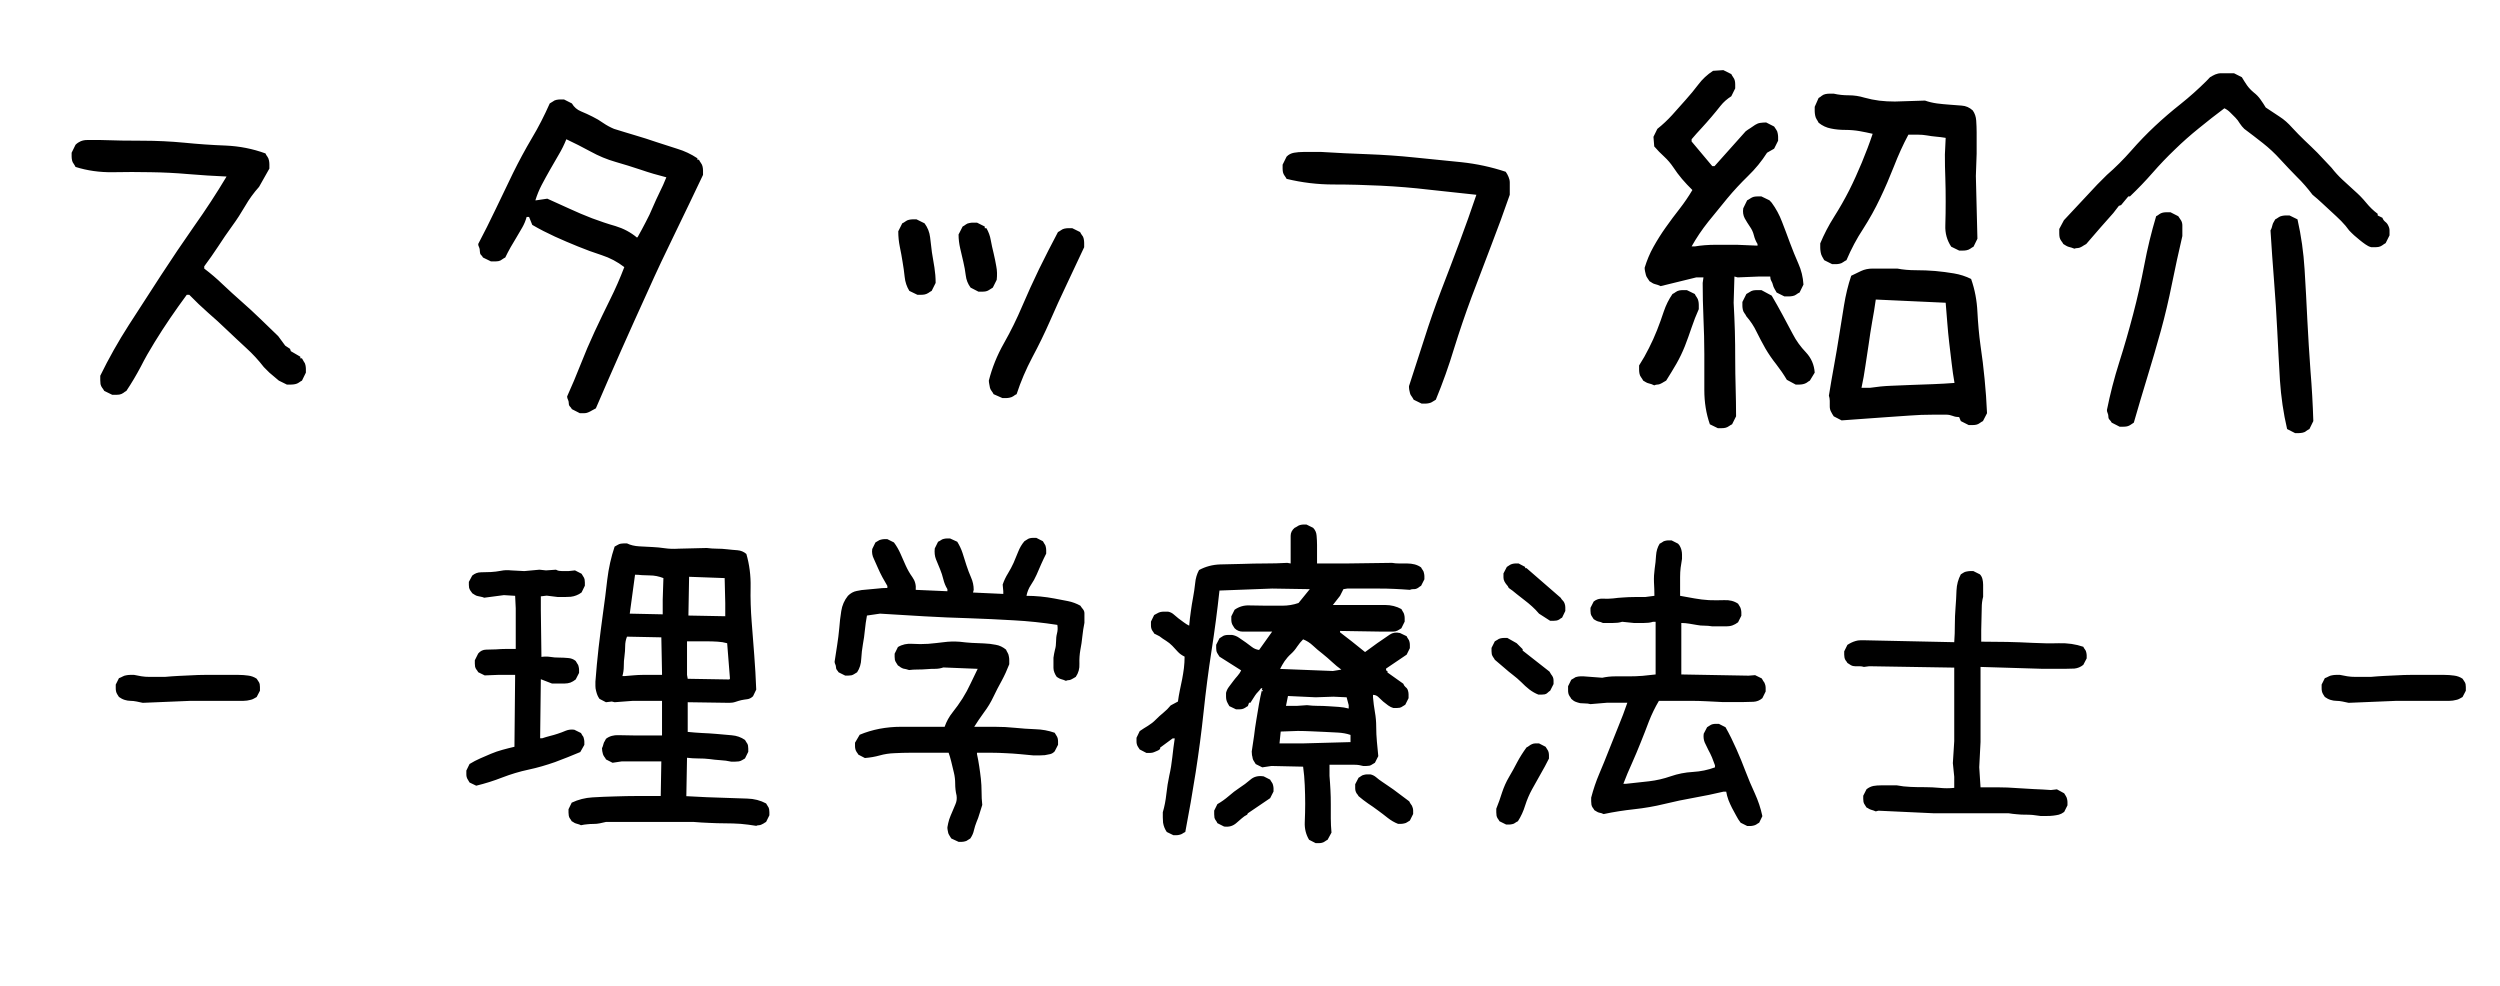 <?xml version="1.0" encoding="UTF-8" standalone="no"?>
<!DOCTYPE svg PUBLIC "-//W3C//DTD SVG 20010904//EN"
              "http://www.w3.org/TR/2001/REC-SVG-20010904/DTD/svg10.dtd">

<svg xmlns="http://www.w3.org/2000/svg"
     width="3.211in" height="1.267in"
     viewBox="0 0 289 114">
  <path id="パス #3"
        fill="black" stroke="none" stroke-width="1"
        d="M 16.50,81.23
           C 16.29,81.18 16.05,81.13 15.80,81.08
             15.55,81.03 15.30,81.00 15.08,81.00
             14.86,81.00 14.63,80.96 14.41,80.89
             14.18,80.82 13.96,80.70 13.75,80.55
             13.70,80.45 13.63,80.36 13.56,80.25
             13.49,80.15 13.44,80.02 13.41,79.88
             13.38,79.73 13.38,79.61 13.38,79.50
             13.38,79.40 13.38,79.27 13.38,79.12
             13.38,79.12 13.75,78.38 13.75,78.38
             13.91,78.32 14.05,78.26 14.17,78.19
             14.30,78.12 14.43,78.07 14.58,78.05
             14.73,78.02 14.89,78.00 15.05,78.00
             15.20,78.00 15.35,78.00 15.50,78.00
             15.76,78.05 16.04,78.11 16.34,78.16
             16.64,78.21 16.95,78.23 17.25,78.23
             17.56,78.23 17.87,78.23 18.17,78.23
             18.47,78.23 18.77,78.23 19.08,78.23
             19.59,78.18 20.10,78.15 20.61,78.12
             21.12,78.09 21.62,78.07 22.12,78.05
             22.63,78.02 23.16,78.00 23.69,78.00
             24.23,78.00 24.75,78.00 25.25,78.00
             25.60,78.00 25.97,78.00 26.36,78.00
             26.74,78.00 27.14,78.00 27.55,78.00
             27.95,78.00 28.33,78.03 28.69,78.08
             29.04,78.12 29.37,78.24 29.67,78.44
             29.72,78.53 29.79,78.63 29.86,78.73
             29.94,78.83 29.99,78.94 30.02,79.06
             30.04,79.19 30.05,79.30 30.05,79.39
             30.05,79.48 30.05,79.63 30.05,79.83
             30.05,79.83 29.67,80.56 29.67,80.56
             29.57,80.62 29.45,80.68 29.33,80.75
             29.20,80.82 29.08,80.87 28.95,80.89
             28.83,80.91 28.70,80.94 28.56,80.97
             28.44,80.99 28.30,81.00 28.16,81.00
             27.64,81.00 27.13,81.00 26.62,81.00
             26.11,81.00 25.62,81.00 25.14,81.00
             24.66,81.00 24.15,81.00 23.61,81.00
             23.08,81.00 22.56,81.00 22.06,81.00
             22.06,81.00 16.50,81.23 16.50,81.23 Z
           M 87.42,95.45
           C 86.80,95.35 86.21,95.27 85.62,95.22
             85.04,95.18 84.44,95.16 83.83,95.16
             83.22,95.16 82.61,95.14 82.00,95.11
             81.39,95.09 80.79,95.05 80.19,95.00
             80.19,95.00 70.05,95.00 70.05,95.00
             69.80,95.05 69.55,95.10 69.33,95.16
             69.10,95.21 68.85,95.23 68.59,95.23
             68.34,95.23 68.10,95.24 67.88,95.27
             67.66,95.29 67.41,95.32 67.16,95.38
             67.05,95.32 66.96,95.29 66.89,95.27
             66.82,95.24 66.73,95.22 66.62,95.19
             66.52,95.16 66.43,95.13 66.36,95.08
             66.29,95.02 66.20,94.97 66.09,94.92
             66.04,94.82 65.97,94.71 65.89,94.61
             65.82,94.52 65.77,94.40 65.75,94.27
             65.73,94.14 65.72,94.02 65.72,93.92
             65.72,93.82 65.72,93.69 65.72,93.53
             65.72,93.53 66.09,92.77 66.09,92.77
             66.85,92.41 67.65,92.21 68.48,92.16
             69.33,92.11 70.19,92.07 71.08,92.05
             71.97,92.02 72.86,92.00 73.75,92.00
             74.63,92.00 75.51,92.00 76.38,92.00
             76.38,92.00 76.45,88.00 76.45,88.00
             76.45,88.00 71.88,88.00 71.88,88.00
             71.88,88.00 70.81,88.16 70.81,88.16
             70.81,88.16 70.05,87.77 70.05,87.77
             70.00,87.66 69.94,87.56 69.86,87.47
             69.79,87.37 69.73,87.26 69.70,87.16
             69.68,87.05 69.66,86.94 69.62,86.81
             69.60,86.68 69.59,86.56 69.59,86.47
             69.64,86.37 69.68,86.28 69.70,86.20
             69.73,86.12 69.76,86.03 69.78,85.92
             69.81,85.82 69.85,85.73 69.91,85.66
             69.96,85.57 70.00,85.48 70.05,85.39
             70.45,85.08 70.95,84.94 71.53,84.97
             72.12,84.99 72.70,85.00 73.25,85.00
             73.81,85.00 74.36,85.00 74.89,85.00
             75.42,85.00 75.97,85.00 76.53,85.00
             76.53,85.00 76.53,81.00 76.53,81.00
             76.53,81.00 73.17,81.00 73.17,81.00
             73.17,81.00 71.05,81.16 71.05,81.16
             71.05,81.16 70.73,81.08 70.73,81.08
             70.73,81.08 70.05,81.16 70.05,81.16
             70.05,81.16 69.30,80.77 69.30,80.77
             69.19,80.61 69.11,80.47 69.06,80.34
             69.01,80.22 68.96,80.06 68.91,79.86
             68.85,79.65 68.83,79.46 68.83,79.28
             68.83,79.11 68.83,78.94 68.83,78.78
             68.93,77.47 69.05,76.15 69.20,74.83
             69.36,73.51 69.52,72.20 69.70,70.91
             69.89,69.61 70.05,68.30 70.20,66.98
             70.36,65.66 70.64,64.39 71.05,63.17
             71.15,63.12 71.27,63.06 71.39,62.98
             71.52,62.90 71.64,62.85 71.77,62.83
             71.89,62.81 72.00,62.80 72.11,62.80
             72.21,62.80 72.34,62.80 72.48,62.80
             72.89,63.00 73.36,63.11 73.89,63.14
             74.43,63.16 74.94,63.19 75.42,63.22
             75.90,63.24 76.38,63.29 76.86,63.36
             77.35,63.43 77.88,63.45 78.44,63.41
             78.44,63.41 81.70,63.33 81.70,63.33
             82.11,63.38 82.50,63.41 82.88,63.41
             83.26,63.41 83.66,63.43 84.06,63.48
             84.47,63.53 84.86,63.56 85.25,63.59
             85.63,63.62 85.98,63.76 86.28,64.02
             86.63,65.23 86.80,66.52 86.77,67.86
             86.74,69.20 86.79,70.53 86.89,71.83
             86.99,73.12 87.09,74.41 87.19,75.70
             87.29,77.00 87.37,78.33 87.42,79.70
             87.42,79.70 87.05,80.47 87.05,80.47
             86.84,80.67 86.62,80.78 86.39,80.81
             86.16,80.84 85.93,80.87 85.70,80.92
             85.47,80.98 85.24,81.04 85.02,81.12
             84.79,81.20 84.55,81.23 84.30,81.23
             84.30,81.23 79.50,81.16 79.50,81.16
             79.50,81.16 79.50,84.59 79.50,84.59
             80.06,84.65 80.62,84.69 81.17,84.72
             81.73,84.74 82.30,84.78 82.89,84.83
             83.47,84.88 84.04,84.93 84.59,84.98
             85.16,85.03 85.66,85.20 86.12,85.52
             86.18,85.62 86.24,85.73 86.31,85.83
             86.39,85.92 86.45,86.04 86.47,86.17
             86.49,86.30 86.50,86.41 86.50,86.52
             86.50,86.61 86.50,86.73 86.50,86.89
             86.50,86.89 86.12,87.66 86.12,87.66
             86.02,87.71 85.91,87.78 85.78,87.86
             85.66,87.93 85.53,87.98 85.41,88.00
             85.28,88.02 85.14,88.03 84.98,88.03
             84.83,88.03 84.68,88.03 84.53,88.03
             84.12,87.94 83.70,87.88 83.27,87.86
             82.84,87.83 82.42,87.79 82.02,87.73
             81.61,87.68 81.18,87.66 80.72,87.66
             80.26,87.66 79.83,87.63 79.42,87.58
             79.42,87.58 79.34,92.02 79.34,92.02
             80.16,92.07 80.94,92.11 81.70,92.14
             82.46,92.16 83.24,92.19 84.03,92.22
             84.82,92.24 85.61,92.27 86.39,92.30
             87.18,92.32 87.91,92.51 88.56,92.86
             88.61,92.96 88.68,93.07 88.75,93.17
             88.83,93.27 88.88,93.38 88.91,93.52
             88.93,93.64 88.94,93.76 88.94,93.86
             88.94,93.95 88.94,94.08 88.94,94.23
             88.94,94.23 88.56,95.00 88.56,95.00
             88.46,95.05 88.37,95.10 88.30,95.16
             88.22,95.21 88.13,95.25 88.03,95.30
             87.93,95.35 87.82,95.38 87.72,95.38
             87.62,95.38 87.52,95.40 87.42,95.45 Z
           M 55.05,90.81
           C 55.05,90.81 54.28,90.44 54.28,90.44
             54.23,90.34 54.16,90.23 54.09,90.12
             54.02,90.02 53.97,89.91 53.94,89.78
             53.91,89.66 53.91,89.54 53.91,89.44
             53.91,89.34 53.91,89.21 53.91,89.06
             53.91,89.06 54.28,88.30 54.28,88.30
             54.69,88.05 55.09,87.84 55.50,87.66
             55.91,87.48 56.32,87.30 56.75,87.12
             57.19,86.94 57.63,86.78 58.09,86.66
             58.55,86.53 59.01,86.42 59.47,86.31
             59.47,86.31 59.55,78.00 59.55,78.00
             59.55,78.00 57.56,78.00 57.56,78.00
             57.56,78.00 56.03,78.06 56.03,78.06
             56.03,78.06 55.28,77.69 55.28,77.69
             55.23,77.59 55.16,77.48 55.08,77.39
             55.00,77.29 54.95,77.17 54.92,77.05
             54.90,76.91 54.89,76.79 54.89,76.69
             54.89,76.59 54.89,76.46 54.89,76.31
             54.89,76.31 55.28,75.53 55.28,75.53
             55.53,75.23 55.84,75.08 56.22,75.08
             56.60,75.08 56.98,75.07 57.36,75.05
             57.74,75.02 58.12,75.00 58.50,75.00
             58.88,75.00 59.26,75.00 59.62,75.00
             59.62,75.00 59.62,70.31 59.62,70.31
             59.62,70.31 59.55,68.86 59.55,68.86
             59.55,68.86 58.25,68.78 58.25,68.78
             58.25,68.78 55.97,69.08 55.97,69.08
             55.86,69.03 55.74,68.99 55.61,68.97
             55.48,68.94 55.36,68.91 55.23,68.89
             55.11,68.87 54.99,68.82 54.89,68.75
             54.80,68.68 54.70,68.62 54.59,68.56
             54.54,68.47 54.47,68.38 54.39,68.28
             54.32,68.18 54.27,68.06 54.23,67.94
             54.21,67.81 54.20,67.70 54.20,67.61
             54.20,67.52 54.20,67.40 54.20,67.25
             54.20,67.25 54.59,66.52 54.59,66.52
             54.89,66.27 55.23,66.14 55.61,66.14
             55.99,66.14 56.38,66.13 56.75,66.11
             57.13,66.09 57.52,66.04 57.89,65.97
             58.27,65.89 58.67,65.87 59.08,65.92
             59.08,65.92 60.61,66.00 60.61,66.00
             60.61,66.00 62.36,65.84 62.36,65.84
             62.36,65.84 63.12,65.92 63.12,65.92
             63.12,65.92 64.27,65.84 64.27,65.84
             64.37,65.90 64.48,65.94 64.61,65.97
             64.73,65.99 64.86,66.00 64.98,66.00
             65.11,66.00 65.23,66.00 65.36,66.00
             65.49,66.00 65.61,66.00 65.72,66.00
             65.72,66.00 66.47,65.92 66.47,65.92
             66.47,65.92 67.23,66.31 67.23,66.31
             67.29,66.42 67.35,66.52 67.42,66.62
             67.50,66.72 67.55,66.84 67.58,66.97
             67.60,67.09 67.61,67.21 67.61,67.31
             67.61,67.42 67.61,67.54 67.61,67.69
             67.61,67.69 67.23,68.47 67.23,68.47
             67.04,68.62 66.83,68.73 66.62,68.81
             66.43,68.89 66.21,68.94 65.98,68.97
             65.75,68.99 65.51,69.00 65.25,69.00
             65.00,69.00 64.75,69.00 64.50,69.00
             64.50,69.00 63.20,68.84 63.20,68.84
             63.20,68.84 62.52,68.92 62.52,68.92
             62.52,68.92 62.52,70.55 62.52,70.55
             62.52,70.55 62.59,75.92 62.59,75.92
             62.95,75.87 63.29,75.87 63.61,75.92
             63.94,75.98 64.29,76.00 64.64,76.00
             64.99,76.00 65.34,76.02 65.67,76.05
             66.00,76.07 66.30,76.18 66.55,76.39
             66.60,76.48 66.66,76.59 66.73,76.69
             66.82,76.79 66.87,76.91 66.89,77.05
             66.92,77.17 66.94,77.29 66.94,77.39
             66.94,77.48 66.94,77.61 66.94,77.77
             66.94,77.77 66.55,78.53 66.55,78.53
             66.35,78.69 66.14,78.81 65.94,78.89
             65.74,78.96 65.51,79.00 65.25,79.00
             65.00,79.00 64.76,79.00 64.53,79.00
             64.30,79.00 64.06,79.00 63.81,79.00
             63.81,79.00 62.52,78.50 62.52,78.50
             62.52,78.50 62.44,85.33 62.44,85.33
             62.44,85.33 62.67,85.33 62.67,85.33
             62.97,85.23 63.27,85.14 63.58,85.06
             63.88,84.99 64.18,84.90 64.48,84.80
             64.80,84.70 65.10,84.58 65.41,84.45
             65.71,84.33 66.04,84.29 66.39,84.34
             66.39,84.34 67.16,84.72 67.16,84.72
             67.21,84.82 67.27,84.93 67.34,85.03
             67.43,85.12 67.48,85.24 67.50,85.38
             67.53,85.50 67.55,85.62 67.55,85.72
             67.55,85.81 67.55,85.94 67.55,86.09
             67.55,86.09 67.08,86.92 67.08,86.92
             66.12,87.33 65.14,87.71 64.16,88.08
             63.16,88.43 62.15,88.73 61.11,88.95
             60.07,89.17 59.05,89.48 58.06,89.86
             57.07,90.25 56.07,90.56 55.05,90.81 Z
           M 84.38,78.45
           C 84.38,78.45 84.38,78.39 84.38,78.39
             84.38,78.39 84.06,74.34 84.06,74.34
             83.71,74.24 83.34,74.18 82.95,74.16
             82.58,74.14 82.19,74.12 81.78,74.12
             81.38,74.12 80.98,74.12 80.59,74.12
             80.22,74.12 79.83,74.12 79.42,74.12
             79.42,74.12 79.42,78.00 79.42,78.00
             79.42,78.00 79.50,78.45 79.50,78.45
             79.50,78.45 84.30,78.53 84.30,78.53
             84.30,78.53 84.38,78.45 84.38,78.45 Z
           M 76.53,78.00
           C 76.53,78.00 76.53,77.77 76.53,77.77
             76.53,77.77 76.45,73.66 76.45,73.66
             76.45,73.66 72.48,73.58 72.48,73.58
             72.34,73.93 72.27,74.30 72.27,74.69
             72.27,75.06 72.24,75.45 72.19,75.83
             72.13,76.20 72.11,76.59 72.11,77.00
             72.11,77.41 72.05,77.79 71.95,78.14
             71.95,78.14 72.19,78.14 72.19,78.14
             72.54,78.10 72.89,78.07 73.25,78.05
             73.60,78.02 73.96,78.00 74.31,78.00
             74.68,78.00 75.05,78.00 75.42,78.00
             75.80,78.00 76.18,78.00 76.53,78.00 Z
           M 83.84,71.22
           C 83.84,71.22 83.84,69.70 83.84,69.70
             83.84,69.70 83.77,66.81 83.77,66.81
             83.77,66.81 79.66,66.66 79.66,66.66
             79.66,66.66 79.58,71.14 79.58,71.14
             79.58,71.14 83.84,71.22 83.84,71.22 Z
           M 76.61,71.00
           C 76.61,71.00 76.61,69.31 76.61,69.31
             76.61,69.31 76.69,66.81 76.69,66.81
             76.43,66.71 76.16,66.63 75.91,66.58
             75.66,66.53 75.38,66.50 75.08,66.50
             74.77,66.50 74.48,66.49 74.20,66.47
             73.92,66.44 73.66,66.42 73.41,66.42
             73.41,66.42 72.80,70.92 72.80,70.92
             72.80,70.92 76.61,71.00 76.61,71.00 Z
           M 110.81,97.30
           C 110.81,97.30 109.97,96.91 109.97,96.91
             109.91,96.81 109.85,96.71 109.78,96.61
             109.71,96.50 109.66,96.40 109.62,96.30
             109.60,96.20 109.58,96.09 109.55,95.95
             109.52,95.83 109.52,95.71 109.52,95.61
             109.57,95.30 109.64,95.00 109.73,94.70
             109.84,94.40 109.95,94.11 110.08,93.83
             110.20,93.55 110.33,93.26 110.45,92.95
             110.59,92.64 110.63,92.31 110.58,91.95
             110.47,91.50 110.42,91.04 110.42,90.59
             110.42,90.14 110.37,89.70 110.27,89.30
             110.17,88.89 110.07,88.48 109.97,88.05
             109.86,87.61 109.76,87.26 109.66,87.00
             109.66,87.00 107.08,87.00 107.08,87.00
             106.46,87.00 105.85,87.00 105.23,87.00
             104.63,87.00 104.02,87.02 103.41,87.05
             102.80,87.07 102.23,87.16 101.70,87.31
             101.17,87.46 100.60,87.56 99.98,87.61
             99.98,87.61 99.23,87.22 99.23,87.22
             99.18,87.12 99.11,87.03 99.03,86.92
             98.96,86.82 98.91,86.70 98.88,86.58
             98.85,86.45 98.84,86.34 98.84,86.23
             98.84,86.13 98.84,86.00 98.84,85.84
             98.84,85.84 99.38,84.92 99.38,84.92
             100.09,84.62 100.86,84.39 101.67,84.23
             102.48,84.08 103.30,84.00 104.14,84.00
             104.97,84.00 105.80,84.00 106.64,84.00
             107.48,84.00 108.34,84.00 109.20,84.00
             109.41,83.39 109.72,82.83 110.12,82.33
             110.53,81.82 110.91,81.28 111.27,80.72
             111.62,80.16 111.93,79.59 112.20,79.00
             112.48,78.42 112.75,77.85 113.02,77.30
             113.02,77.30 109.05,77.14 109.05,77.14
             108.74,77.25 108.43,77.30 108.09,77.30
             107.77,77.30 107.44,77.31 107.11,77.34
             106.77,77.37 106.43,77.38 106.08,77.38
             105.72,77.38 105.39,77.40 105.09,77.44
             104.99,77.40 104.88,77.37 104.75,77.34
             104.62,77.31 104.51,77.29 104.41,77.27
             104.30,77.23 104.20,77.18 104.09,77.11
             104.00,77.03 103.90,76.96 103.80,76.91
             103.74,76.81 103.68,76.71 103.61,76.61
             103.54,76.51 103.48,76.39 103.45,76.27
             103.43,76.14 103.42,76.03 103.42,75.92
             103.42,75.82 103.42,75.70 103.42,75.55
             103.42,75.55 103.80,74.78 103.80,74.78
             104.30,74.48 104.86,74.36 105.47,74.41
             106.08,74.45 106.69,74.45 107.30,74.41
             107.91,74.36 108.51,74.29 109.09,74.22
             109.68,74.14 110.30,74.12 110.95,74.17
             111.41,74.23 111.87,74.27 112.33,74.30
             112.79,74.32 113.25,74.34 113.73,74.36
             114.22,74.38 114.68,74.43 115.11,74.52
             115.54,74.59 115.93,74.78 116.30,75.08
             116.34,75.18 116.39,75.30 116.47,75.42
             116.55,75.55 116.60,75.69 116.62,75.84
             116.66,76.00 116.67,76.16 116.67,76.31
             116.67,76.46 116.67,76.61 116.67,76.77
             116.42,77.42 116.13,78.06 115.80,78.67
             115.46,79.28 115.14,79.90 114.84,80.53
             114.54,81.17 114.17,81.78 113.73,82.36
             113.30,82.95 112.94,83.49 112.62,84.00
             113.39,84.00 114.19,84.00 115.00,84.00
             115.81,84.00 116.60,84.04 117.36,84.12
             118.12,84.20 118.89,84.25 119.67,84.28
             120.46,84.30 121.21,84.44 121.92,84.69
             121.97,84.79 122.04,84.90 122.11,85.00
             122.19,85.11 122.24,85.22 122.27,85.34
             122.30,85.47 122.31,85.59 122.31,85.69
             122.31,85.79 122.31,85.92 122.31,86.08
             122.31,86.08 121.92,86.84 121.92,86.84
             121.77,87.00 121.60,87.11 121.39,87.16
             121.19,87.21 120.99,87.25 120.78,87.28
             120.58,87.30 120.37,87.31 120.14,87.31
             119.91,87.31 119.69,87.31 119.48,87.31
             118.98,87.26 118.45,87.21 117.89,87.16
             117.33,87.11 116.78,87.07 116.25,87.05
             115.72,87.02 115.17,87.00 114.61,87.00
             114.05,87.00 113.50,87.00 112.94,87.00
             112.94,87.00 112.94,87.16 112.94,87.16
             113.04,87.62 113.13,88.09 113.20,88.58
             113.27,89.06 113.34,89.54 113.39,90.02
             113.44,90.50 113.47,90.99 113.47,91.50
             113.47,92.01 113.49,92.52 113.55,93.03
             113.44,93.39 113.34,93.73 113.23,94.05
             113.14,94.38 113.02,94.70 112.89,95.00
             112.77,95.31 112.66,95.63 112.59,95.95
             112.52,96.29 112.38,96.60 112.17,96.91
             112.08,96.96 111.98,97.02 111.88,97.09
             111.77,97.18 111.66,97.23 111.53,97.25
             111.41,97.28 111.29,97.30 111.19,97.30
             111.08,97.30 110.96,97.30 110.81,97.30 Z
           M 123.22,78.69
           C 123.11,78.64 123.02,78.60 122.95,78.58
             122.88,78.55 122.79,78.52 122.69,78.50
             122.58,78.47 122.49,78.43 122.42,78.39
             122.35,78.34 122.26,78.29 122.16,78.23
             122.05,78.08 121.96,77.91 121.89,77.73
             121.82,77.56 121.78,77.38 121.78,77.20
             121.78,77.03 121.78,76.84 121.78,76.64
             121.78,76.43 121.78,76.23 121.78,76.02
             121.82,75.71 121.88,75.41 121.95,75.11
             122.04,74.81 122.08,74.49 122.08,74.16
             122.08,73.82 122.11,73.51 122.19,73.20
             122.27,72.90 122.29,72.57 122.23,72.22
             120.55,71.96 118.86,71.78 117.16,71.69
             115.46,71.59 113.74,71.51 112.02,71.45
             110.30,71.40 108.58,71.33 106.88,71.23
             105.18,71.13 103.46,71.03 101.73,70.92
             101.73,70.92 100.22,71.14 100.22,71.14
             100.11,71.70 100.04,72.27 99.98,72.83
             99.93,73.38 99.85,73.93 99.75,74.47
             99.66,75.00 99.59,75.56 99.56,76.14
             99.54,76.73 99.38,77.25 99.08,77.70
             98.97,77.76 98.87,77.82 98.77,77.89
             98.67,77.96 98.55,78.02 98.42,78.05
             98.30,78.07 98.18,78.08 98.08,78.08
             97.98,78.08 97.86,78.08 97.70,78.08
             97.70,78.08 96.94,77.70 96.94,77.70
             96.88,77.60 96.82,77.51 96.75,77.44
             96.68,77.36 96.64,77.25 96.64,77.12
             96.64,77.00 96.61,76.89 96.56,76.78
             96.51,76.68 96.48,76.58 96.48,76.48
             96.59,75.82 96.69,75.17 96.78,74.53
             96.88,73.90 96.96,73.25 97.02,72.59
             97.07,71.94 97.14,71.28 97.25,70.62
             97.35,69.96 97.61,69.37 98.02,68.86
             98.32,68.56 98.66,68.37 99.03,68.30
             99.41,68.21 99.80,68.16 100.17,68.14
             100.55,68.11 100.95,68.07 101.36,68.03
             101.77,67.98 102.17,67.95 102.58,67.95
             102.58,67.95 102.58,67.72 102.58,67.72
             102.38,67.37 102.19,67.03 102.00,66.70
             101.82,66.37 101.66,66.03 101.50,65.67
             101.35,65.31 101.19,64.95 101.02,64.59
             100.84,64.24 100.77,63.86 100.83,63.45
             100.83,63.45 101.20,62.69 101.20,62.69
             101.30,62.64 101.41,62.57 101.52,62.50
             101.62,62.43 101.73,62.38 101.86,62.36
             101.98,62.33 102.09,62.31 102.19,62.31
             102.29,62.31 102.42,62.31 102.58,62.31
             102.58,62.31 103.34,62.69 103.34,62.69
             103.64,63.09 103.89,63.53 104.09,63.98
             104.30,64.45 104.50,64.90 104.70,65.36
             104.91,65.82 105.16,66.27 105.47,66.70
             105.78,67.13 105.91,67.62 105.86,68.17
             105.86,68.17 109.52,68.33 109.52,68.33
             109.52,68.33 109.52,68.09 109.52,68.09
             109.30,67.74 109.15,67.36 109.05,66.95
             108.95,66.55 108.83,66.16 108.67,65.78
             108.52,65.40 108.36,65.02 108.20,64.64
             108.05,64.26 108.01,63.84 108.06,63.38
             108.06,63.38 108.44,62.61 108.44,62.61
             108.54,62.57 108.64,62.51 108.75,62.44
             108.85,62.36 108.97,62.30 109.09,62.28
             109.22,62.25 109.33,62.23 109.44,62.23
             109.54,62.23 109.67,62.23 109.83,62.23
             109.83,62.23 110.66,62.61 110.66,62.61
             110.91,63.02 111.12,63.45 111.27,63.91
             111.42,64.37 111.57,64.84 111.72,65.33
             111.88,65.81 112.05,66.28 112.25,66.73
             112.46,67.20 112.56,67.67 112.56,68.17
             112.56,68.17 112.48,68.48 112.48,68.48
             112.48,68.48 115.98,68.64 115.98,68.64
             115.98,68.64 115.98,68.33 115.98,68.33
             115.98,68.33 115.91,67.56 115.91,67.56
             116.06,67.11 116.27,66.67 116.52,66.27
             116.77,65.86 116.99,65.45 117.17,65.05
             117.35,64.64 117.52,64.21 117.70,63.77
             117.88,63.31 118.12,62.90 118.42,62.55
             118.52,62.50 118.62,62.43 118.72,62.36
             118.82,62.28 118.94,62.23 119.06,62.20
             119.20,62.17 119.31,62.16 119.41,62.16
             119.51,62.16 119.64,62.16 119.80,62.16
             119.80,62.16 120.56,62.55 120.56,62.55
             120.60,62.64 120.66,62.74 120.73,62.84
             120.82,62.95 120.87,63.06 120.89,63.19
             120.92,63.31 120.94,63.45 120.94,63.58
             120.94,63.70 120.94,63.84 120.94,63.98
             120.73,64.39 120.54,64.80 120.36,65.20
             120.18,65.61 120.00,66.02 119.83,66.42
             119.65,66.83 119.43,67.23 119.17,67.61
             118.92,67.98 118.75,68.40 118.66,68.86
             119.21,68.86 119.75,68.89 120.28,68.94
             120.82,68.99 121.36,69.07 121.89,69.17
             122.42,69.27 122.94,69.37 123.45,69.47
             123.96,69.57 124.44,69.75 124.89,70.00
             124.99,70.16 125.10,70.30 125.20,70.42
             125.30,70.55 125.36,70.70 125.36,70.88
             125.36,71.05 125.36,71.23 125.36,71.42
             125.36,71.60 125.36,71.79 125.36,71.98
             125.25,72.50 125.18,73.02 125.12,73.55
             125.07,74.08 124.99,74.60 124.89,75.11
             124.80,75.62 124.76,76.16 124.78,76.72
             124.81,77.27 124.67,77.78 124.36,78.23
             124.27,78.29 124.18,78.34 124.09,78.39
             124.02,78.43 123.93,78.48 123.83,78.53
             123.72,78.59 123.62,78.61 123.52,78.61
             123.42,78.61 123.32,78.64 123.22,78.69 Z
           M 152.09,97.45
           C 152.09,97.45 151.33,97.06 151.33,97.06
             150.97,96.46 150.80,95.79 150.83,95.05
             150.86,94.32 150.88,93.60 150.88,92.89
             150.88,92.17 150.86,91.46 150.83,90.75
             150.80,90.03 150.74,89.32 150.64,88.61
             150.64,88.61 146.98,88.53 146.98,88.53
             146.98,88.53 145.92,88.69 145.92,88.69
             145.92,88.69 145.16,88.31 145.16,88.31
             145.10,88.21 145.04,88.11 144.97,88.00
             144.89,87.90 144.84,87.78 144.81,87.66
             144.79,87.53 144.77,87.41 144.73,87.28
             144.71,87.16 144.70,87.02 144.70,86.86
             144.80,86.26 144.89,85.65 144.97,85.05
             145.04,84.43 145.13,83.82 145.23,83.22
             145.34,82.61 145.44,82.01 145.53,81.42
             145.63,80.83 145.77,80.20 145.92,79.55
             145.92,79.55 145.77,79.55 145.77,79.55
             145.66,79.70 145.55,79.84 145.42,79.97
             145.30,80.09 145.18,80.23 145.08,80.39
             144.98,80.54 144.89,80.68 144.81,80.81
             144.74,80.94 144.65,81.07 144.55,81.22
             144.55,81.22 144.39,81.22 144.39,81.22
             144.39,81.22 144.25,81.61 144.25,81.61
             144.14,81.66 144.04,81.73 143.94,81.80
             143.83,81.87 143.72,81.92 143.59,81.95
             143.47,81.98 143.35,81.98 143.25,81.98
             143.16,81.98 143.03,81.98 142.88,81.98
             142.88,81.98 142.11,81.61 142.11,81.61
             142.05,81.51 141.99,81.39 141.92,81.27
             141.85,81.14 141.80,81.02 141.77,80.89
             141.74,80.76 141.73,80.62 141.73,80.50
             141.73,80.38 141.73,80.23 141.73,80.08
             141.79,79.83 141.90,79.59 142.08,79.36
             142.25,79.13 142.41,78.92 142.56,78.72
             142.72,78.51 142.88,78.31 143.06,78.11
             143.24,77.90 143.38,77.70 143.48,77.48
             143.48,77.48 140.97,75.89 140.97,75.89
             140.91,75.79 140.85,75.69 140.78,75.59
             140.71,75.49 140.66,75.38 140.62,75.25
             140.60,75.12 140.59,75.00 140.59,74.91
             140.59,74.80 140.59,74.67 140.59,74.52
             140.59,74.52 140.97,73.77 140.97,73.77
             141.07,73.71 141.17,73.65 141.27,73.58
             141.37,73.50 141.48,73.45 141.61,73.42
             141.74,73.39 141.88,73.38 142.00,73.38
             142.12,73.38 142.27,73.38 142.42,73.38
             142.72,73.43 143.00,73.54 143.25,73.72
             143.51,73.90 143.77,74.07 144.02,74.25
             144.27,74.43 144.50,74.61 144.73,74.78
             144.96,74.96 145.23,75.07 145.55,75.12
             145.55,75.12 147.06,73.00 147.06,73.00
             146.71,73.00 146.34,73.00 145.95,73.00
             145.58,73.00 145.20,73.00 144.81,73.00
             144.44,73.00 144.05,73.00 143.67,73.00
             143.30,73.00 142.98,72.87 142.72,72.61
             142.66,72.52 142.60,72.42 142.53,72.31
             142.46,72.21 142.41,72.09 142.38,71.97
             142.35,71.84 142.34,71.72 142.34,71.62
             142.34,71.52 142.34,71.39 142.34,71.23
             142.34,71.23 142.72,70.47 142.72,70.47
             143.23,70.11 143.80,69.94 144.44,69.97
             145.07,69.99 145.71,70.00 146.34,70.00
             146.98,70.00 147.61,70.00 148.25,70.00
             148.88,70.00 149.50,69.90 150.11,69.69
             150.11,69.69 151.41,68.09 151.41,68.09
             151.41,68.09 147.06,68.02 147.06,68.02
             147.06,68.02 140.97,68.25 140.97,68.25
             140.72,70.59 140.41,72.92 140.05,75.23
             139.69,77.55 139.39,79.89 139.14,82.25
             138.89,84.62 138.58,86.95 138.22,89.27
             137.86,91.57 137.46,93.87 137.02,96.16
             136.91,96.21 136.80,96.27 136.70,96.34
             136.60,96.41 136.48,96.46 136.36,96.48
             136.23,96.52 136.12,96.53 136.02,96.53
             135.91,96.53 135.79,96.53 135.64,96.53
             135.64,96.53 134.88,96.16 134.88,96.16
             134.77,96.00 134.68,95.83 134.61,95.66
             134.54,95.48 134.48,95.29 134.45,95.08
             134.43,94.88 134.42,94.68 134.42,94.47
             134.42,94.27 134.42,94.07 134.42,93.88
             134.62,93.21 134.75,92.51 134.83,91.78
             134.91,91.04 135.02,90.33 135.17,89.64
             135.33,88.95 135.44,88.25 135.52,87.52
             135.60,86.78 135.69,86.05 135.80,85.34
             135.80,85.34 135.56,85.34 135.56,85.34
             135.56,85.34 134.11,86.41 134.11,86.41
             134.11,86.41 134.11,86.56 134.11,86.56
             134.02,86.66 133.90,86.73 133.77,86.78
             133.64,86.84 133.52,86.89 133.39,86.94
             133.27,86.99 133.12,87.02 132.97,87.02
             132.82,87.02 132.67,87.02 132.52,87.02
             132.52,87.02 131.75,86.62 131.75,86.62
             131.70,86.53 131.63,86.43 131.56,86.33
             131.49,86.23 131.44,86.11 131.41,85.98
             131.38,85.86 131.38,85.75 131.38,85.64
             131.38,85.54 131.38,85.41 131.38,85.27
             131.38,85.27 131.75,84.50 131.75,84.50
             132.05,84.29 132.37,84.09 132.70,83.89
             133.04,83.68 133.34,83.45 133.61,83.17
             133.89,82.89 134.18,82.62 134.48,82.38
             134.80,82.12 135.08,81.84 135.33,81.53
             135.33,81.53 136.17,81.08 136.17,81.08
             136.22,80.67 136.30,80.24 136.39,79.78
             136.49,79.32 136.58,78.89 136.66,78.48
             136.74,78.08 136.80,77.66 136.86,77.23
             136.91,76.80 136.94,76.35 136.94,75.89
             136.62,75.73 136.36,75.55 136.16,75.33
             135.96,75.10 135.74,74.87 135.52,74.64
             135.30,74.41 135.05,74.22 134.80,74.06
             134.55,73.91 134.29,73.73 134.03,73.53
             134.03,73.53 133.42,73.22 133.42,73.22
             133.38,73.12 133.32,73.03 133.23,72.92
             133.16,72.82 133.11,72.70 133.08,72.58
             133.05,72.45 133.05,72.34 133.05,72.23
             133.05,72.13 133.05,72.00 133.05,71.84
             133.05,71.84 133.42,71.08 133.42,71.08
             133.52,71.03 133.64,70.96 133.77,70.89
             133.90,70.81 134.03,70.76 134.16,70.73
             134.28,70.70 134.41,70.69 134.56,70.69
             134.72,70.69 134.88,70.69 135.03,70.69
             135.28,70.74 135.49,70.84 135.67,71.00
             135.85,71.16 136.04,71.31 136.23,71.47
             136.44,71.62 136.64,71.77 136.84,71.92
             137.05,72.08 137.26,72.21 137.47,72.31
             137.52,71.75 137.58,71.20 137.66,70.66
             137.73,70.12 137.82,69.58 137.92,69.05
             138.02,68.52 138.10,67.97 138.16,67.41
             138.21,66.84 138.36,66.34 138.61,65.88
             139.37,65.47 140.18,65.26 141.05,65.23
             141.91,65.21 142.77,65.20 143.64,65.17
             144.50,65.14 145.36,65.12 146.22,65.12
             147.08,65.12 147.95,65.10 148.81,65.05
             148.81,65.05 149.20,65.12 149.20,65.12
             149.20,64.77 149.20,64.42 149.20,64.06
             149.20,63.70 149.20,63.34 149.20,62.98
             149.20,62.63 149.20,62.28 149.20,61.92
             149.20,61.57 149.35,61.26 149.66,61.00
             149.76,60.96 149.86,60.90 149.97,60.83
             150.07,60.75 150.19,60.70 150.31,60.67
             150.44,60.64 150.55,60.62 150.64,60.62
             150.74,60.62 150.88,60.62 151.03,60.62
             151.03,60.62 151.80,61.00 151.80,61.00
             152.05,61.26 152.18,61.57 152.20,61.92
             152.23,62.28 152.25,62.63 152.25,62.98
             152.25,63.34 152.25,63.70 152.25,64.06
             152.25,64.42 152.25,64.77 152.25,65.12
             152.25,65.12 155.67,65.12 155.67,65.12
             155.67,65.12 160.92,65.05 160.92,65.05
             161.18,65.10 161.46,65.12 161.77,65.12
             162.07,65.12 162.37,65.12 162.67,65.12
             162.98,65.12 163.27,65.16 163.55,65.23
             163.83,65.31 164.07,65.42 164.28,65.58
             164.33,65.68 164.39,65.79 164.47,65.89
             164.54,65.98 164.59,66.10 164.61,66.23
             164.64,66.36 164.66,66.48 164.66,66.58
             164.66,66.67 164.66,66.80 164.66,66.95
             164.66,66.95 164.28,67.70 164.28,67.70
             164.18,67.76 164.07,67.82 163.97,67.91
             163.88,67.98 163.77,68.03 163.67,68.06
             163.57,68.09 163.45,68.09 163.33,68.09
             163.20,68.09 163.09,68.12 162.98,68.17
             162.37,68.12 161.77,68.09 161.19,68.06
             160.60,68.03 160.00,68.02 159.39,68.02
             158.79,68.02 158.18,68.02 157.56,68.02
             156.96,68.02 156.35,68.02 155.75,68.02
             155.75,68.02 155.30,68.09 155.30,68.09
             155.30,68.09 154.91,68.86 154.91,68.86
             154.91,68.86 154.08,69.92 154.08,69.92
             154.73,69.92 155.40,69.92 156.08,69.92
             156.77,69.92 157.44,69.92 158.09,69.92
             158.76,69.92 159.44,69.92 160.12,69.92
             160.81,69.92 161.44,70.08 162.00,70.39
             162.04,70.48 162.10,70.59 162.17,70.69
             162.25,70.79 162.30,70.91 162.33,71.05
             162.36,71.17 162.38,71.30 162.38,71.42
             162.38,71.55 162.38,71.69 162.38,71.84
             162.38,71.84 162.00,72.61 162.00,72.61
             161.84,72.71 161.69,72.81 161.53,72.89
             161.38,72.96 161.21,73.00 161.00,73.00
             160.80,73.00 160.61,73.00 160.44,73.00
             160.26,73.00 160.07,73.00 159.86,73.00
             159.86,73.00 154.91,72.92 154.91,72.92
             154.91,72.92 154.91,73.08 154.91,73.08
             154.91,73.08 156.28,74.14 156.28,74.14
             156.28,74.14 157.80,75.36 157.80,75.36
             158.10,75.15 158.41,74.92 158.75,74.67
             159.08,74.42 159.40,74.20 159.70,74.00
             160.02,73.79 160.33,73.57 160.66,73.34
             160.99,73.12 161.38,73.05 161.84,73.16
             161.84,73.16 162.61,73.53 162.61,73.53
             162.65,73.64 162.71,73.74 162.78,73.84
             162.86,73.94 162.91,74.05 162.94,74.19
             162.97,74.31 162.98,74.43 162.98,74.53
             162.98,74.62 162.98,74.75 162.98,74.91
             162.98,74.91 162.61,75.66 162.61,75.66
             162.61,75.66 160.23,77.27 160.23,77.27
             160.23,77.27 160.23,77.48 160.23,77.48
             160.23,77.48 160.39,77.56 160.39,77.56
             160.39,77.56 160.39,77.72 160.39,77.72
             160.39,77.72 162.22,79.02 162.22,79.02
             162.27,79.17 162.36,79.30 162.48,79.41
             162.61,79.50 162.70,79.62 162.75,79.78
             162.80,79.93 162.83,80.08 162.83,80.23
             162.83,80.39 162.83,80.54 162.83,80.69
             162.83,80.69 162.45,81.45 162.45,81.45
             162.35,81.51 162.24,81.57 162.14,81.64
             162.05,81.71 161.93,81.77 161.80,81.80
             161.67,81.82 161.55,81.83 161.45,81.83
             161.36,81.83 161.23,81.83 161.08,81.83
             160.88,81.78 160.68,81.68 160.47,81.53
             160.27,81.38 160.08,81.23 159.89,81.08
             159.71,80.92 159.54,80.76 159.36,80.58
             159.18,80.40 158.97,80.31 158.72,80.31
             158.72,80.31 158.72,80.61 158.72,80.61
             158.77,81.17 158.84,81.73 158.94,82.30
             159.04,82.85 159.09,83.42 159.09,84.00
             159.09,84.59 159.12,85.16 159.17,85.72
             159.22,86.28 159.27,86.84 159.33,87.39
             159.33,87.39 158.94,88.16 158.94,88.16
             158.84,88.21 158.74,88.27 158.64,88.34
             158.54,88.42 158.42,88.47 158.30,88.50
             158.17,88.52 158.05,88.53 157.95,88.53
             157.85,88.53 157.72,88.53 157.58,88.53
             157.27,88.44 156.94,88.39 156.61,88.39
             156.29,88.39 155.96,88.39 155.62,88.39
             155.30,88.39 154.97,88.39 154.64,88.39
             154.30,88.39 153.99,88.39 153.69,88.39
             153.69,88.39 153.69,89.67 153.69,89.67
             153.74,90.23 153.77,90.78 153.80,91.31
             153.83,91.84 153.84,92.39 153.84,92.95
             153.84,93.52 153.84,94.06 153.84,94.59
             153.84,95.12 153.87,95.67 153.92,96.23
             153.92,96.23 153.47,97.06 153.47,97.06
             153.36,97.11 153.26,97.18 153.16,97.25
             153.05,97.33 152.94,97.38 152.81,97.41
             152.69,97.44 152.57,97.45 152.47,97.45
             152.38,97.45 152.25,97.45 152.09,97.45 Z
           M 141.50,95.53
           C 141.50,95.53 140.73,95.14 140.73,95.14
             140.69,95.04 140.63,94.93 140.55,94.83
             140.47,94.73 140.42,94.62 140.39,94.50
             140.37,94.38 140.36,94.24 140.36,94.11
             140.36,93.98 140.36,93.84 140.36,93.69
             140.36,93.69 140.73,92.94 140.73,92.94
             141.19,92.68 141.62,92.37 142.03,92.02
             142.44,91.66 142.85,91.34 143.28,91.06
             143.72,90.78 144.14,90.46 144.55,90.11
             144.95,89.76 145.46,89.63 146.08,89.73
             146.08,89.73 146.83,90.11 146.83,90.11
             146.88,90.21 146.94,90.32 147.02,90.42
             147.10,90.53 147.15,90.64 147.17,90.77
             147.20,90.89 147.22,91.01 147.22,91.11
             147.22,91.20 147.22,91.33 147.22,91.48
             147.22,91.48 146.83,92.25 146.83,92.25
             146.83,92.25 144.25,94.00 144.25,94.00
             144.25,94.00 144.17,94.16 144.17,94.16
             143.96,94.26 143.75,94.40 143.55,94.58
             143.35,94.75 143.14,94.93 142.94,95.11
             142.74,95.29 142.52,95.41 142.30,95.48
             142.07,95.55 141.80,95.57 141.50,95.53 Z
           M 161.61,95.22
           C 161.20,95.06 160.80,94.83 160.42,94.53
             160.05,94.23 159.66,93.94 159.28,93.66
             158.91,93.38 158.52,93.11 158.14,92.86
             157.77,92.60 157.40,92.32 157.05,92.02
             156.99,91.91 156.93,91.81 156.84,91.72
             156.77,91.62 156.72,91.50 156.69,91.38
             156.66,91.25 156.66,91.14 156.66,91.03
             156.66,90.93 156.66,90.80 156.66,90.64
             156.66,90.64 157.05,89.89 157.05,89.89
             157.14,89.84 157.24,89.78 157.34,89.70
             157.45,89.62 157.56,89.57 157.69,89.55
             157.81,89.52 157.93,89.50 158.03,89.50
             158.13,89.50 158.26,89.50 158.41,89.50
             158.66,89.55 158.89,89.67 159.09,89.84
             159.30,90.02 159.52,90.19 159.75,90.34
             159.98,90.50 160.21,90.66 160.44,90.81
             160.66,90.96 160.88,91.11 161.08,91.25
             161.08,91.25 162.91,92.62 162.91,92.62
             162.96,92.73 163.02,92.84 163.09,92.94
             163.18,93.03 163.24,93.15 163.28,93.28
             163.33,93.41 163.36,93.53 163.36,93.66
             163.36,93.78 163.36,93.92 163.36,94.08
             163.36,94.08 162.98,94.84 162.98,94.84
             162.88,94.89 162.77,94.96 162.67,95.03
             162.58,95.10 162.46,95.15 162.33,95.17
             162.20,95.20 162.09,95.22 161.98,95.22
             161.89,95.22 161.77,95.22 161.61,95.22 Z
           M 156.12,85.77
           C 156.12,85.77 156.12,84.94 156.12,84.94
             155.66,84.78 155.18,84.70 154.67,84.67
             154.17,84.64 153.65,84.62 153.11,84.59
             152.58,84.56 152.05,84.54 151.55,84.52
             151.05,84.50 150.54,84.48 150.03,84.48
             150.03,84.48 148.05,84.55 148.05,84.55
             148.05,84.55 147.91,85.92 147.91,85.92
             147.91,85.92 150.64,85.92 150.64,85.92
             150.64,85.92 156.12,85.77 156.12,85.77 Z
           M 155.91,81.89
           C 155.91,81.89 155.91,81.50 155.91,81.50
             155.91,81.50 155.67,80.59 155.67,80.59
             155.67,80.59 154.14,80.52 154.14,80.52
             154.14,80.52 152.09,80.59 152.09,80.59
             152.09,80.59 148.89,80.44 148.89,80.44
             148.89,80.44 148.66,81.58 148.66,81.58
             148.66,81.58 149.95,81.58 149.95,81.58
             149.95,81.58 151.09,81.50 151.09,81.50
             151.50,81.55 151.91,81.58 152.31,81.58
             152.72,81.58 153.12,81.59 153.53,81.62
             153.94,81.65 154.34,81.67 154.75,81.70
             155.16,81.73 155.54,81.79 155.91,81.89 Z
           M 146.00,79.83
           C 146.00,79.83 145.92,79.75 145.92,79.75
             145.92,79.75 145.84,79.83 145.84,79.83
             145.84,79.83 145.92,79.91 145.92,79.91
             145.92,79.91 146.00,79.83 146.00,79.83 Z
           M 155.06,77.39
           C 154.71,77.14 154.35,76.85 154.00,76.52
             153.64,76.18 153.27,75.87 152.89,75.56
             152.50,75.26 152.13,74.95 151.78,74.62
             151.43,74.29 151.05,74.05 150.64,73.89
             150.39,74.14 150.16,74.42 149.95,74.73
             149.75,75.04 149.52,75.32 149.23,75.58
             148.95,75.83 148.71,76.11 148.50,76.41
             148.30,76.71 148.13,77.01 147.98,77.31
             147.98,77.31 154.08,77.55 154.08,77.55
             154.08,77.55 155.06,77.39 155.06,77.39 Z
           M 201.98,95.47
           C 201.98,95.47 201.22,95.09 201.22,95.09
             201.02,94.83 200.84,94.55 200.69,94.25
             200.53,93.95 200.38,93.66 200.22,93.38
             200.07,93.09 199.94,92.79 199.81,92.47
             199.69,92.14 199.60,91.81 199.55,91.50
             199.55,91.50 199.23,91.50 199.23,91.50
             198.12,91.76 196.99,92.00 195.84,92.20
             194.70,92.40 193.55,92.64 192.41,92.92
             191.27,93.20 190.10,93.40 188.91,93.53
             187.72,93.66 186.54,93.84 185.38,94.09
             185.27,94.04 185.18,94.00 185.11,93.98
             185.04,93.96 184.95,93.95 184.84,93.92
             184.74,93.89 184.65,93.85 184.58,93.80
             184.50,93.75 184.41,93.70 184.31,93.64
             184.26,93.54 184.19,93.44 184.11,93.34
             184.04,93.24 183.99,93.12 183.97,93.00
             183.95,92.87 183.94,92.73 183.94,92.61
             183.94,92.48 183.94,92.34 183.94,92.19
             184.19,91.23 184.50,90.31 184.88,89.42
             185.26,88.53 185.63,87.62 185.98,86.72
             186.34,85.80 186.70,84.89 187.08,83.97
             187.46,83.05 187.81,82.14 188.12,81.22
             188.12,81.22 185.77,81.22 185.77,81.22
             185.77,81.22 183.86,81.38 183.86,81.38
             183.65,81.32 183.44,81.30 183.23,81.30
             183.04,81.30 182.85,81.29 182.67,81.27
             182.49,81.23 182.32,81.18 182.14,81.11
             181.96,81.04 181.80,80.92 181.64,80.77
             181.59,80.66 181.52,80.56 181.45,80.47
             181.38,80.37 181.33,80.25 181.30,80.12
             181.27,79.99 181.27,79.86 181.27,79.73
             181.27,79.61 181.27,79.47 181.27,79.31
             181.27,79.31 181.64,78.56 181.64,78.56
             181.74,78.51 181.85,78.45 181.95,78.38
             182.05,78.29 182.17,78.24 182.30,78.22
             182.42,78.19 182.55,78.17 182.67,78.17
             182.80,78.17 182.94,78.17 183.09,78.17
             183.09,78.17 185.22,78.33 185.22,78.33
             185.68,78.23 186.17,78.17 186.70,78.17
             187.24,78.17 187.78,78.17 188.31,78.17
             188.84,78.17 189.36,78.15 189.88,78.11
             190.38,78.06 190.89,78.01 191.39,77.95
             191.39,77.95 191.39,71.86 191.39,71.86
             191.39,71.86 191.09,71.86 191.09,71.86
             190.94,71.91 190.77,71.95 190.59,71.97
             190.41,71.99 190.22,72.00 190.02,72.00
             189.82,72.00 189.63,72.00 189.45,72.00
             189.27,72.00 189.08,72.00 188.88,72.00
             188.88,72.00 187.52,71.86 187.52,71.86
             187.36,71.91 187.19,71.95 187.02,71.97
             186.84,71.99 186.64,72.00 186.44,72.00
             186.24,72.00 186.05,72.00 185.88,72.00
             185.70,72.00 185.50,72.00 185.30,72.00
             185.20,71.95 185.11,71.91 185.03,71.89
             184.96,71.87 184.87,71.85 184.77,71.83
             184.66,71.80 184.57,71.76 184.50,71.72
             184.43,71.67 184.34,71.62 184.23,71.56
             184.18,71.47 184.12,71.38 184.05,71.28
             183.97,71.18 183.92,71.06 183.89,70.94
             183.87,70.81 183.86,70.70 183.86,70.61
             183.86,70.52 183.86,70.40 183.86,70.25
             183.86,70.25 184.23,69.52 184.23,69.52
             184.54,69.27 184.89,69.16 185.30,69.19
             185.70,69.21 186.09,69.20 186.47,69.16
             186.85,69.11 187.25,69.07 187.66,69.05
             188.06,69.02 188.49,69.00 188.95,69.00
             189.05,69.00 189.14,69.00 189.22,69.00
             189.30,69.00 189.41,69.00 189.53,69.00
             189.66,69.00 189.77,69.00 189.88,69.00
             189.98,69.00 190.08,69.00 190.17,69.00
             190.17,69.00 191.25,68.86 191.25,68.86
             191.25,68.35 191.23,67.83 191.20,67.30
             191.18,66.76 191.21,66.23 191.28,65.73
             191.36,65.23 191.41,64.71 191.44,64.20
             191.47,63.70 191.61,63.23 191.86,62.83
             191.96,62.79 192.06,62.73 192.16,62.66
             192.26,62.57 192.38,62.52 192.50,62.50
             192.63,62.47 192.75,62.45 192.84,62.45
             192.95,62.45 193.08,62.45 193.23,62.45
             193.23,62.45 193.98,62.83 193.98,62.83
             194.09,62.93 194.18,63.06 194.25,63.22
             194.32,63.37 194.37,63.51 194.39,63.64
             194.42,63.77 194.44,63.92 194.44,64.09
             194.44,64.27 194.44,64.44 194.44,64.59
             194.38,64.95 194.33,65.29 194.28,65.62
             194.24,65.95 194.22,66.30 194.22,66.69
             194.22,67.06 194.22,67.43 194.22,67.78
             194.22,68.14 194.22,68.50 194.22,68.86
             194.77,68.95 195.33,69.05 195.89,69.16
             196.45,69.26 197.01,69.33 197.56,69.36
             198.12,69.38 198.71,69.38 199.31,69.36
             199.93,69.33 200.46,69.46 200.92,69.77
             200.97,69.87 201.04,69.98 201.11,70.08
             201.18,70.18 201.23,70.30 201.25,70.42
             201.28,70.55 201.30,70.66 201.30,70.77
             201.30,70.87 201.30,71.00 201.30,71.16
             201.30,71.16 200.92,71.92 200.92,71.92
             200.71,72.08 200.49,72.20 200.27,72.28
             200.04,72.36 199.80,72.39 199.55,72.39
             199.30,72.39 199.03,72.39 198.75,72.39
             198.47,72.39 198.20,72.39 197.95,72.39
             197.64,72.34 197.33,72.31 197.03,72.31
             196.73,72.31 196.44,72.29 196.16,72.23
             195.88,72.18 195.58,72.13 195.28,72.08
             194.98,72.03 194.67,72.00 194.36,72.00
             194.36,72.00 194.36,77.95 194.36,77.95
             194.36,77.95 202.14,78.09 202.14,78.09
             202.14,78.09 202.89,78.03 202.89,78.03
             202.89,78.03 203.66,78.41 203.66,78.41
             203.71,78.51 203.77,78.62 203.84,78.72
             203.93,78.81 203.99,78.93 204.03,79.06
             204.08,79.19 204.11,79.33 204.11,79.48
             204.11,79.63 204.11,79.78 204.11,79.92
             204.11,79.92 203.73,80.69 203.73,80.69
             203.43,80.95 203.09,81.09 202.70,81.11
             202.33,81.13 201.94,81.14 201.53,81.14
             201.12,81.14 200.72,81.14 200.31,81.14
             199.91,81.14 199.50,81.14 199.09,81.14
             198.48,81.10 197.88,81.07 197.30,81.05
             196.71,81.02 196.10,81.00 195.47,81.00
             194.83,81.00 194.21,81.00 193.59,81.00
             192.99,81.00 192.38,81.00 191.77,81.00
             191.32,81.76 190.94,82.55 190.62,83.36
             190.32,84.17 190.00,84.98 189.67,85.80
             189.35,86.61 189.01,87.41 188.66,88.20
             188.30,88.98 187.97,89.78 187.66,90.59
             187.66,90.59 187.97,90.59 187.97,90.59
             188.88,90.49 189.77,90.39 190.62,90.30
             191.49,90.20 192.33,90.00 193.14,89.72
             193.95,89.44 194.80,89.27 195.69,89.22
             196.58,89.17 197.44,88.99 198.25,88.69
             198.25,88.69 198.25,88.45 198.25,88.45
             198.14,88.15 198.03,87.85 197.91,87.55
             197.78,87.25 197.64,86.95 197.48,86.67
             197.34,86.39 197.20,86.10 197.06,85.80
             196.94,85.50 196.90,85.16 196.95,84.80
             196.95,84.80 197.34,84.05 197.34,84.05
             197.44,84.00 197.54,83.93 197.64,83.86
             197.74,83.78 197.86,83.73 197.98,83.70
             198.11,83.67 198.22,83.66 198.33,83.66
             198.43,83.66 198.55,83.66 198.70,83.66
             198.70,83.66 199.47,84.05 199.47,84.05
             199.93,84.86 200.34,85.70 200.72,86.56
             201.10,87.42 201.46,88.28 201.78,89.14
             202.11,90.01 202.47,90.86 202.86,91.70
             203.24,92.54 203.54,93.41 203.73,94.33
             203.73,94.33 203.36,95.09 203.36,95.09
             203.25,95.14 203.15,95.21 203.05,95.28
             202.94,95.35 202.83,95.40 202.70,95.42
             202.58,95.45 202.46,95.47 202.36,95.47
             202.27,95.47 202.14,95.47 201.98,95.47 Z
           M 174.11,95.30
           C 174.11,95.30 173.34,94.92 173.34,94.92
             173.29,94.82 173.22,94.71 173.14,94.61
             173.07,94.50 173.02,94.39 173.00,94.27
             172.98,94.14 172.97,94.02 172.97,93.89
             172.97,93.76 172.97,93.62 172.97,93.47
             173.22,92.86 173.44,92.23 173.64,91.59
             173.85,90.96 174.11,90.37 174.44,89.81
             174.77,89.25 175.09,88.68 175.39,88.09
             175.70,87.51 176.06,86.94 176.47,86.38
             176.57,86.34 176.67,86.28 176.77,86.20
             176.87,86.12 176.98,86.05 177.11,86.00
             177.23,85.95 177.36,85.92 177.48,85.92
             177.62,85.92 177.76,85.92 177.91,85.92
             177.91,85.92 178.67,86.31 178.67,86.31
             178.72,86.41 178.79,86.51 178.86,86.61
             178.94,86.71 178.99,86.83 179.02,86.95
             179.05,87.08 179.06,87.20 179.06,87.30
             179.06,87.40 179.06,87.53 179.06,87.67
             178.75,88.29 178.43,88.89 178.09,89.47
             177.77,90.05 177.44,90.64 177.11,91.22
             176.79,91.80 176.52,92.43 176.31,93.09
             176.11,93.75 175.83,94.36 175.47,94.92
             175.38,94.96 175.27,95.02 175.17,95.09
             175.07,95.18 174.95,95.23 174.83,95.25
             174.70,95.28 174.59,95.30 174.48,95.30
             174.38,95.30 174.25,95.30 174.11,95.30 Z
           M 177.84,80.28
           C 177.48,80.14 177.13,79.94 176.80,79.69
             176.47,79.43 176.16,79.15 175.86,78.84
             175.55,78.54 175.24,78.27 174.91,78.02
             174.57,77.76 174.25,77.50 173.95,77.23
             173.95,77.23 172.80,76.25 172.80,76.25
             172.75,76.15 172.69,76.05 172.61,75.95
             172.54,75.85 172.48,75.73 172.45,75.61
             172.43,75.48 172.42,75.36 172.42,75.27
             172.42,75.16 172.42,75.03 172.42,74.88
             172.42,74.88 172.80,74.12 172.80,74.12
             172.90,74.07 173.00,74.01 173.11,73.94
             173.21,73.86 173.33,73.80 173.45,73.78
             173.58,73.75 173.70,73.73 173.83,73.73
             173.96,73.73 174.10,73.73 174.25,73.73
             174.25,73.73 175.33,74.34 175.33,74.34
             175.33,74.34 176.02,75.03 176.02,75.03
             176.02,75.03 176.02,75.19 176.02,75.19
             176.02,75.19 179.12,77.62 179.12,77.62
             179.18,77.73 179.24,77.84 179.31,77.94
             179.39,78.03 179.46,78.14 179.52,78.27
             179.57,78.39 179.59,78.52 179.59,78.66
             179.59,78.78 179.59,78.92 179.59,79.06
             179.59,79.06 179.20,79.83 179.20,79.83
             179.11,79.88 179.01,79.96 178.91,80.06
             178.80,80.17 178.69,80.23 178.56,80.25
             178.44,80.27 178.32,80.28 178.22,80.28
             178.11,80.28 177.99,80.28 177.84,80.28 Z
           M 179.20,71.75
           C 179.20,71.75 177.91,70.92 177.91,70.92
             177.66,70.62 177.39,70.34 177.11,70.09
             176.83,69.84 176.54,69.59 176.23,69.36
             175.93,69.13 175.62,68.89 175.31,68.64
             175.01,68.38 174.71,68.15 174.41,67.95
             174.35,67.80 174.27,67.67 174.17,67.58
             174.08,67.48 173.99,67.34 173.91,67.19
             173.83,67.03 173.80,66.88 173.80,66.73
             173.80,66.58 173.80,66.42 173.80,66.27
             173.80,66.27 174.19,65.52 174.19,65.52
             174.28,65.46 174.38,65.40 174.48,65.33
             174.59,65.25 174.70,65.20 174.83,65.17
             174.95,65.14 175.07,65.12 175.17,65.12
             175.27,65.12 175.40,65.12 175.55,65.12
             175.55,65.12 176.31,65.52 176.31,65.52
             176.31,65.52 176.31,65.66 176.31,65.66
             176.31,65.66 176.47,65.66 176.47,65.66
             176.47,65.66 180.42,69.09 180.42,69.09
             180.47,69.20 180.55,69.30 180.66,69.41
             180.76,69.50 180.83,69.62 180.88,69.78
             180.93,69.93 180.95,70.07 180.95,70.20
             180.95,70.33 180.95,70.46 180.95,70.61
             180.95,70.61 180.58,71.38 180.58,71.38
             180.47,71.43 180.37,71.50 180.27,71.58
             180.17,71.65 180.05,71.70 179.92,71.72
             179.80,71.74 179.68,71.75 179.58,71.75
             179.48,71.75 179.36,71.75 179.20,71.75 Z
           M 235.88,94.31
           C 235.57,94.26 235.27,94.22 234.97,94.19
             234.66,94.16 234.36,94.16 234.05,94.16
             233.74,94.16 233.44,94.14 233.14,94.11
             232.84,94.09 232.53,94.05 232.22,94.00
             232.22,94.00 223.61,94.00 223.61,94.00
             223.61,94.00 217.14,93.70 217.14,93.70
             217.14,93.70 216.84,93.78 216.84,93.78
             216.74,93.73 216.64,93.70 216.56,93.67
             216.49,93.64 216.40,93.62 216.30,93.59
             216.20,93.56 216.11,93.52 216.03,93.47
             215.96,93.42 215.87,93.37 215.77,93.33
             215.71,93.23 215.65,93.12 215.58,93.03
             215.50,92.93 215.45,92.81 215.42,92.69
             215.40,92.56 215.39,92.45 215.39,92.34
             215.39,92.24 215.39,92.12 215.39,91.97
             215.39,91.97 215.77,91.22 215.77,91.22
             216.02,91.02 216.29,90.90 216.56,90.84
             216.84,90.79 217.13,90.77 217.44,90.77
             217.75,90.77 218.05,90.77 218.36,90.77
             218.66,90.77 218.97,90.77 219.28,90.77
             219.78,90.87 220.31,90.93 220.88,90.95
             221.44,90.98 221.99,90.98 222.55,90.98
             223.11,90.98 223.66,91.01 224.22,91.06
             224.78,91.12 225.34,91.12 225.91,91.06
             225.91,91.06 225.91,89.78 225.91,89.78
             225.91,89.78 225.75,88.20 225.75,88.20
             225.75,88.20 225.91,85.66 225.91,85.66
             225.91,85.66 225.91,77.16 225.91,77.16
             225.91,77.16 216.08,77.00 216.08,77.00
             216.08,77.00 215.47,77.08 215.47,77.08
             215.31,77.03 215.14,77.00 214.97,77.00
             214.79,77.00 214.61,77.00 214.44,77.00
             214.26,77.00 214.11,76.96 213.98,76.89
             213.86,76.82 213.72,76.73 213.56,76.62
             213.51,76.52 213.44,76.42 213.36,76.33
             213.29,76.23 213.24,76.11 213.22,75.98
             213.20,75.86 213.19,75.75 213.19,75.66
             213.19,75.55 213.19,75.43 213.19,75.28
             213.19,75.28 213.56,74.53 213.56,74.53
             213.72,74.43 213.87,74.34 214.02,74.27
             214.17,74.20 214.34,74.13 214.52,74.08
             214.69,74.03 214.87,74.00 215.05,74.00
             215.22,74.00 215.41,74.00 215.62,74.00
             215.62,74.00 225.91,74.22 225.91,74.22
             225.96,73.56 225.98,72.89 225.98,72.20
             225.98,71.52 226.01,70.86 226.06,70.22
             226.11,69.59 226.15,68.93 226.17,68.25
             226.20,67.56 226.37,66.94 226.67,66.38
             226.77,66.32 226.88,66.26 226.97,66.19
             227.07,66.12 227.20,66.07 227.34,66.05
             227.50,66.02 227.63,66.00 227.73,66.00
             227.84,66.00 227.97,66.00 228.12,66.00
             228.12,66.00 228.88,66.38 228.88,66.38
             229.02,66.53 229.12,66.71 229.17,66.92
             229.22,67.12 229.25,67.34 229.25,67.59
             229.25,67.84 229.25,68.07 229.25,68.28
             229.25,68.48 229.25,68.71 229.25,68.97
             229.14,69.38 229.09,69.80 229.09,70.23
             229.09,70.66 229.08,71.09 229.06,71.53
             229.04,71.96 229.03,72.39 229.03,72.81
             229.03,73.24 229.03,73.69 229.03,74.16
             230.04,74.16 231.04,74.17 232.03,74.19
             233.02,74.21 234.01,74.25 235.00,74.30
             235.99,74.35 236.99,74.37 238.00,74.34
             239.02,74.31 239.96,74.45 240.83,74.75
             240.88,74.86 240.94,74.96 241.02,75.06
             241.10,75.16 241.15,75.27 241.17,75.39
             241.20,75.52 241.22,75.63 241.22,75.73
             241.22,75.83 241.22,75.95 241.22,76.09
             241.22,76.09 240.83,76.84 240.83,76.84
             240.52,77.09 240.18,77.23 239.80,77.27
             239.42,77.29 239.03,77.30 238.62,77.30
             238.22,77.30 237.81,77.30 237.41,77.30
             237.00,77.30 236.59,77.30 236.19,77.30
             236.19,77.30 228.95,77.08 228.95,77.08
             228.95,77.08 228.95,85.75 228.95,85.75
             228.95,85.75 228.80,88.67 228.80,88.67
             228.80,88.67 228.95,91.00 228.95,91.00
             229.66,91.00 230.36,91.00 231.05,91.00
             231.73,91.00 232.41,91.03 233.06,91.08
             233.72,91.13 234.39,91.17 235.08,91.20
             235.77,91.23 236.44,91.26 237.09,91.31
             237.09,91.31 237.78,91.23 237.78,91.23
             237.78,91.23 238.62,91.69 238.62,91.69
             238.68,91.79 238.74,91.90 238.81,92.00
             238.88,92.11 238.93,92.22 238.95,92.34
             238.98,92.47 239.00,92.59 239.00,92.69
             239.00,92.79 239.00,92.92 239.00,93.08
             239.00,93.08 238.62,93.84 238.62,93.84
             238.41,94.00 238.21,94.10 238.00,94.16
             237.80,94.21 237.59,94.24 237.36,94.27
             237.13,94.30 236.89,94.31 236.64,94.31
             236.39,94.31 236.13,94.31 235.88,94.31 Z
           M 271.50,81.23
           C 271.29,81.18 271.05,81.13 270.80,81.08
             270.55,81.03 270.30,81.00 270.08,81.00
             269.86,81.00 269.63,80.96 269.41,80.89
             269.18,80.82 268.96,80.70 268.75,80.55
             268.70,80.45 268.63,80.36 268.56,80.25
             268.49,80.15 268.44,80.02 268.41,79.88
             268.38,79.73 268.38,79.61 268.38,79.50
             268.38,79.40 268.38,79.27 268.38,79.12
             268.38,79.12 268.75,78.38 268.75,78.38
             268.91,78.32 269.05,78.26 269.17,78.19
             269.30,78.12 269.43,78.07 269.58,78.05
             269.73,78.02 269.89,78.00 270.05,78.00
             270.20,78.00 270.35,78.00 270.50,78.00
             270.76,78.05 271.04,78.11 271.34,78.16
             271.64,78.21 271.95,78.23 272.25,78.23
             272.56,78.23 272.87,78.23 273.17,78.23
             273.47,78.23 273.77,78.23 274.08,78.23
             274.59,78.18 275.10,78.15 275.61,78.12
             276.12,78.09 276.62,78.07 277.12,78.05
             277.63,78.02 278.16,78.00 278.69,78.00
             279.23,78.00 279.75,78.00 280.25,78.00
             280.60,78.00 280.97,78.00 281.36,78.00
             281.74,78.00 282.14,78.00 282.55,78.00
             282.95,78.00 283.33,78.03 283.69,78.08
             284.04,78.12 284.37,78.24 284.67,78.44
             284.72,78.53 284.79,78.63 284.86,78.73
             284.94,78.83 284.99,78.94 285.02,79.06
             285.04,79.19 285.05,79.30 285.05,79.39
             285.05,79.48 285.05,79.63 285.05,79.83
             285.05,79.83 284.67,80.56 284.67,80.56
             284.57,80.62 284.45,80.68 284.33,80.75
             284.20,80.82 284.08,80.87 283.95,80.89
             283.83,80.91 283.70,80.94 283.56,80.97
             283.44,80.99 283.30,81.00 283.16,81.00
             282.64,81.00 282.13,81.00 281.62,81.00
             281.11,81.00 280.62,81.00 280.14,81.00
             279.66,81.00 279.15,81.00 278.61,81.00
             278.08,81.00 277.56,81.00 277.06,81.00
             277.06,81.00 271.50,81.23 271.50,81.23 Z
           M 12.97,45.62
           C 12.97,45.62 12.05,45.17 12.05,45.17
             11.98,45.05 11.91,44.93 11.81,44.81
             11.72,44.69 11.66,44.55 11.62,44.39
             11.60,44.23 11.59,44.09 11.59,43.94
             11.59,43.78 11.59,43.61 11.59,43.42
             12.57,41.41 13.67,39.46 14.89,37.56
             16.12,35.66 17.36,33.74 18.61,31.81
             19.86,29.89 21.14,27.99 22.45,26.12
             23.77,24.26 25.02,22.35 26.19,20.39
             24.72,20.33 23.25,20.23 21.78,20.11
             20.31,19.98 18.86,19.91 17.42,19.89
             15.98,19.86 14.52,19.86 13.02,19.89
             11.52,19.91 10.09,19.71 8.73,19.28
             8.68,19.17 8.61,19.05 8.52,18.92
             8.42,18.80 8.36,18.66 8.33,18.52
             8.30,18.36 8.28,18.22 8.28,18.09
             8.28,17.97 8.28,17.82 8.28,17.64
             8.28,17.64 8.73,16.72 8.73,16.72
             8.92,16.53 9.12,16.40 9.33,16.31
             9.55,16.22 9.79,16.17 10.06,16.17
             10.34,16.17 10.62,16.17 10.89,16.17
             11.17,16.17 11.43,16.17 11.67,16.17
             13.27,16.23 14.88,16.25 16.50,16.25
             18.12,16.25 19.73,16.33 21.31,16.48
             22.91,16.64 24.50,16.75 26.09,16.81
             27.69,16.88 29.22,17.18 30.69,17.72
             30.74,17.84 30.81,17.97 30.91,18.09
             31.00,18.22 31.06,18.36 31.09,18.52
             31.12,18.66 31.14,18.81 31.14,18.97
             31.14,19.12 31.14,19.28 31.14,19.47
             31.14,19.47 29.95,21.58 29.95,21.58
             29.34,22.26 28.80,23.00 28.34,23.80
             27.88,24.59 27.38,25.37 26.83,26.12
             26.27,26.89 25.74,27.67 25.22,28.47
             24.70,29.26 24.16,30.03 23.61,30.77
             23.61,30.77 23.61,31.03 23.61,31.03
             24.35,31.59 25.07,32.20 25.77,32.88
             26.47,33.54 27.19,34.20 27.92,34.84
             28.66,35.49 29.38,36.15 30.08,36.83
             30.79,37.50 31.48,38.17 32.16,38.84
             32.16,38.84 32.97,39.94 32.97,39.94
             32.97,39.94 33.53,40.31 33.53,40.31
             33.53,40.31 33.62,40.58 33.62,40.58
             33.62,40.58 34.72,41.22 34.72,41.22
             34.72,41.22 34.72,41.41 34.72,41.41
             34.72,41.41 34.91,41.41 34.91,41.41
             34.97,41.53 35.04,41.66 35.12,41.78
             35.22,41.90 35.28,42.03 35.31,42.19
             35.34,42.34 35.36,42.48 35.36,42.61
             35.36,42.73 35.36,42.88 35.36,43.06
             35.36,43.06 34.91,43.98 34.91,43.98
             34.78,44.05 34.66,44.12 34.53,44.22
             34.41,44.30 34.28,44.36 34.12,44.39
             33.97,44.42 33.81,44.44 33.66,44.44
             33.51,44.44 33.34,44.44 33.16,44.44
             33.16,44.44 32.23,43.98 32.23,43.98
             32.23,43.98 31.14,43.06 31.14,43.06
             31.14,43.06 30.50,42.42 30.50,42.42
             29.88,41.62 29.21,40.89 28.47,40.22
             27.74,39.54 27.00,38.86 26.27,38.16
             25.54,37.45 24.80,36.78 24.06,36.14
             23.33,35.50 22.60,34.80 21.88,34.06
             21.88,34.06 21.59,34.06 21.59,34.06
             20.91,34.98 20.27,35.89 19.66,36.78
             19.05,37.67 18.46,38.59 17.88,39.53
             17.29,40.48 16.75,41.43 16.27,42.38
             15.77,43.32 15.22,44.26 14.61,45.17
             14.49,45.23 14.38,45.31 14.25,45.41
             14.12,45.50 13.98,45.56 13.83,45.59
             13.68,45.62 13.55,45.62 13.42,45.62
             13.30,45.62 13.14,45.62 12.97,45.62 Z
           M 67.03,47.75
           C 67.03,47.75 66.11,47.28 66.11,47.28
             66.05,47.16 65.97,47.06 65.88,46.97
             65.79,46.88 65.75,46.75 65.75,46.59
             65.75,46.45 65.72,46.31 65.66,46.19
             65.59,46.06 65.56,45.94 65.56,45.81
             66.11,44.59 66.63,43.36 67.12,42.11
             67.61,40.85 68.15,39.59 68.73,38.34
             69.32,37.09 69.91,35.84 70.52,34.62
             71.13,33.40 71.68,32.14 72.17,30.86
             71.38,30.25 70.51,29.79 69.56,29.48
             68.61,29.17 67.69,28.84 66.80,28.47
             65.91,28.11 65.02,27.73 64.14,27.33
             63.25,26.92 62.38,26.48 61.53,25.98
             61.53,25.98 61.16,25.06 61.16,25.06
             61.16,25.06 60.88,25.06 60.88,25.06
             60.76,25.50 60.59,25.90 60.38,26.27
             60.16,26.63 59.95,27.00 59.73,27.38
             59.52,27.74 59.28,28.14 59.03,28.56
             58.79,28.99 58.58,29.39 58.41,29.75
             58.28,29.81 58.16,29.89 58.03,29.98
             57.91,30.08 57.78,30.14 57.62,30.17
             57.47,30.20 57.33,30.20 57.20,30.20
             57.09,30.20 56.94,30.20 56.75,30.20
             56.75,30.20 55.83,29.75 55.83,29.75
             55.77,29.62 55.69,29.52 55.59,29.44
             55.51,29.34 55.47,29.20 55.47,29.02
             55.47,28.83 55.44,28.68 55.38,28.56
             55.31,28.44 55.28,28.31 55.28,28.19
             55.96,26.91 56.63,25.56 57.30,24.16
             57.97,22.75 58.64,21.36 59.31,19.98
             59.99,18.60 60.71,17.27 61.47,15.98
             62.24,14.70 62.93,13.34 63.55,11.94
             63.67,11.88 63.79,11.80 63.91,11.72
             64.03,11.62 64.16,11.56 64.31,11.53
             64.47,11.50 64.61,11.48 64.73,11.48
             64.86,11.48 65.02,11.48 65.20,11.48
             65.20,11.48 66.11,11.94 66.11,11.94
             66.36,12.37 66.71,12.67 67.17,12.86
             67.63,13.05 68.07,13.25 68.50,13.47
             68.93,13.68 69.34,13.92 69.73,14.20
             70.14,14.48 70.55,14.70 70.98,14.88
             71.77,15.12 72.58,15.38 73.41,15.62
             74.24,15.87 75.07,16.12 75.89,16.41
             76.71,16.68 77.52,16.94 78.31,17.19
             79.11,17.43 79.88,17.79 80.62,18.28
             80.62,18.28 80.62,18.45 80.62,18.45
             80.62,18.45 80.80,18.45 80.80,18.45
             80.86,18.58 80.94,18.70 81.03,18.83
             81.12,18.95 81.19,19.09 81.22,19.25
             81.25,19.40 81.27,19.55 81.27,19.70
             81.27,19.85 81.27,20.02 81.27,20.20
             80.22,22.41 79.15,24.65 78.05,26.91
             76.94,29.17 75.88,31.42 74.88,33.66
             73.86,35.89 72.85,38.14 71.84,40.41
             70.84,42.67 69.85,44.93 68.88,47.19
             68.75,47.25 68.61,47.33 68.45,47.42
             68.30,47.52 68.14,47.59 67.98,47.66
             67.84,47.72 67.69,47.75 67.53,47.75
             67.38,47.75 67.22,47.75 67.03,47.75 Z
           M 73.73,27.36
           C 74.04,26.81 74.34,26.25 74.64,25.67
             74.95,25.09 75.23,24.51 75.47,23.92
             75.72,23.34 75.98,22.77 76.25,22.22
             76.53,21.67 76.79,21.09 77.03,20.48
             76.05,20.23 75.07,19.95 74.09,19.61
             73.11,19.28 72.13,18.98 71.16,18.70
             70.18,18.42 69.21,18.02 68.27,17.50
             67.32,16.98 66.38,16.51 65.47,16.08
             65.23,16.68 64.94,17.28 64.59,17.86
             64.26,18.45 63.92,19.03 63.58,19.61
             63.24,20.20 62.93,20.78 62.62,21.36
             62.32,21.93 62.08,22.53 61.89,23.14
             61.89,23.14 61.98,23.14 61.98,23.14
             61.98,23.14 63.27,22.95 63.27,22.95
             64.12,23.33 64.97,23.71 65.83,24.11
             66.69,24.51 67.57,24.88 68.45,25.22
             69.34,25.55 70.24,25.86 71.16,26.12
             72.08,26.40 72.91,26.84 73.64,27.45
             73.64,27.45 73.73,27.36 73.73,27.36 Z
           M 115.88,46.00
           C 115.88,46.00 114.86,45.55 114.86,45.55
             114.80,45.42 114.72,45.30 114.62,45.17
             114.53,45.05 114.47,44.93 114.44,44.81
             114.41,44.69 114.39,44.55 114.36,44.39
             114.33,44.23 114.31,44.10 114.31,43.98
             114.68,42.52 115.25,41.08 116.05,39.67
             116.85,38.26 117.55,36.83 118.16,35.39
             118.77,33.95 119.43,32.52 120.12,31.08
             120.83,29.64 121.55,28.22 122.30,26.81
             122.42,26.75 122.54,26.68 122.66,26.59
             122.78,26.50 122.91,26.44 123.06,26.41
             123.22,26.38 123.36,26.36 123.48,26.36
             123.61,26.36 123.77,26.36 123.95,26.36
             123.95,26.36 124.86,26.81 124.86,26.81
             124.92,26.94 125.00,27.06 125.09,27.19
             125.19,27.30 125.25,27.44 125.28,27.59
             125.31,27.75 125.33,27.91 125.33,28.06
             125.33,28.21 125.33,28.38 125.33,28.56
             124.65,30.03 123.97,31.47 123.30,32.88
             122.63,34.28 121.99,35.69 121.38,37.09
             120.76,38.50 120.08,39.90 119.34,41.28
             118.61,42.66 118.00,44.08 117.52,45.55
             117.40,45.60 117.28,45.67 117.16,45.77
             117.03,45.86 116.89,45.92 116.73,45.95
             116.59,45.98 116.45,46.00 116.33,46.00
             116.20,46.00 116.05,46.00 115.88,46.00 Z
           M 106.05,34.06
           C 106.05,34.06 105.12,33.61 105.12,33.61
             104.82,33.12 104.64,32.59 104.58,32.00
             104.52,31.42 104.44,30.84 104.34,30.27
             104.25,29.68 104.14,29.10 104.02,28.52
             103.90,27.93 103.84,27.34 103.84,26.72
             103.84,26.72 104.30,25.80 104.30,25.80
             104.42,25.75 104.55,25.67 104.67,25.58
             104.80,25.48 104.93,25.42 105.08,25.39
             105.23,25.36 105.37,25.34 105.48,25.34
             105.61,25.34 105.77,25.34 105.95,25.34
             105.95,25.34 106.88,25.80 106.88,25.80
             107.24,26.29 107.45,26.82 107.52,27.41
             107.58,27.99 107.65,28.57 107.73,29.16
             107.83,29.74 107.92,30.32 108.02,30.91
             108.11,31.48 108.16,32.07 108.16,32.69
             108.16,32.69 107.70,33.61 107.70,33.61
             107.58,33.67 107.45,33.75 107.33,33.84
             107.20,33.93 107.06,33.98 106.91,34.02
             106.76,34.05 106.62,34.06 106.50,34.06
             106.38,34.06 106.23,34.06 106.05,34.06 Z
           M 113.11,33.70
           C 113.11,33.70 112.20,33.23 112.20,33.23
             111.89,32.81 111.70,32.34 111.64,31.81
             111.58,31.29 111.48,30.77 111.36,30.25
             111.24,29.73 111.12,29.21 111.00,28.70
             110.88,28.18 110.81,27.65 110.81,27.09
             110.81,27.09 111.28,26.17 111.28,26.17
             111.41,26.11 111.52,26.03 111.64,25.94
             111.77,25.84 111.90,25.79 112.05,25.77
             112.20,25.73 112.34,25.72 112.47,25.72
             112.59,25.72 112.75,25.72 112.94,25.72
             112.94,25.72 113.84,26.17 113.84,26.17
             113.84,26.17 113.84,26.36 113.84,26.36
             113.84,26.36 114.03,26.36 114.03,26.36
             114.28,26.79 114.45,27.25 114.53,27.73
             114.62,28.23 114.73,28.73 114.86,29.25
             114.98,29.77 115.09,30.28 115.17,30.77
             115.27,31.26 115.28,31.78 115.22,32.33
             115.22,32.33 114.77,33.23 114.77,33.23
             114.64,33.30 114.52,33.38 114.39,33.47
             114.27,33.56 114.14,33.62 113.98,33.66
             113.83,33.69 113.69,33.70 113.56,33.70
             113.45,33.70 113.30,33.70 113.11,33.70 Z
           M 164.34,46.64
           C 164.34,46.64 163.42,46.19 163.42,46.19
             163.36,46.06 163.28,45.94 163.19,45.81
             163.09,45.69 163.03,45.57 163.00,45.45
             162.97,45.33 162.94,45.20 162.91,45.05
             162.88,44.89 162.88,44.75 162.88,44.62
             163.48,42.79 164.07,40.96 164.66,39.12
             165.24,37.28 165.88,35.45 166.58,33.61
             167.29,31.78 167.99,29.93 168.69,28.06
             169.39,26.19 170.05,24.34 170.67,22.50
             168.90,22.31 167.08,22.12 165.20,21.91
             163.34,21.69 161.49,21.54 159.66,21.45
             157.82,21.36 155.98,21.31 154.14,21.31
             152.30,21.31 150.50,21.09 148.73,20.66
             148.67,20.54 148.59,20.42 148.50,20.30
             148.41,20.17 148.34,20.04 148.31,19.89
             148.28,19.73 148.27,19.59 148.27,19.47
             148.27,19.34 148.27,19.20 148.27,19.02
             148.27,19.02 148.73,18.09 148.73,18.09
             148.97,17.84 149.26,17.70 149.59,17.64
             149.94,17.58 150.29,17.55 150.66,17.55
             151.02,17.55 151.37,17.55 151.70,17.55
             152.05,17.55 152.40,17.55 152.77,17.55
             154.55,17.66 156.34,17.75 158.14,17.81
             159.94,17.88 161.74,18.00 163.55,18.19
             165.36,18.37 167.15,18.55 168.92,18.73
             170.70,18.92 172.41,19.29 174.06,19.84
             174.19,20.02 174.30,20.22 174.39,20.44
             174.48,20.65 174.53,20.86 174.53,21.08
             174.53,21.29 174.53,21.52 174.53,21.77
             174.53,22.01 174.53,22.25 174.53,22.50
             173.85,24.46 173.13,26.43 172.36,28.42
             171.60,30.41 170.85,32.39 170.11,34.34
             169.38,36.30 168.71,38.28 168.09,40.27
             167.49,42.26 166.79,44.23 165.98,46.19
             165.87,46.25 165.75,46.32 165.62,46.41
             165.50,46.50 165.36,46.56 165.20,46.59
             165.05,46.62 164.92,46.64 164.80,46.64
             164.67,46.64 164.52,46.64 164.34,46.64 Z
           M 198.58,49.48
           C 198.58,49.48 197.66,49.03 197.66,49.03
             197.23,47.80 197.02,46.48 197.02,45.08
             197.02,43.67 197.02,42.28 197.02,40.91
             197.02,39.53 196.98,38.16 196.92,36.78
             196.86,35.40 196.83,34.03 196.83,32.69
             196.83,32.69 196.92,32.05 196.92,32.05
             196.92,32.05 196.09,32.05 196.09,32.05
             196.09,32.05 191.97,33.06 191.97,33.06
             191.84,33.00 191.73,32.95 191.64,32.92
             191.55,32.89 191.45,32.86 191.33,32.83
             191.20,32.80 191.09,32.75 191.00,32.69
             190.91,32.62 190.80,32.56 190.69,32.50
             190.62,32.39 190.55,32.27 190.45,32.14
             190.36,32.02 190.30,31.90 190.27,31.78
             190.23,31.66 190.20,31.52 190.17,31.36
             190.14,31.20 190.12,31.06 190.12,30.94
             190.38,30.09 190.71,29.28 191.14,28.52
             191.57,27.75 192.04,27.00 192.56,26.27
             193.08,25.53 193.62,24.81 194.17,24.11
             194.72,23.40 195.21,22.68 195.64,21.95
             195.21,21.53 194.81,21.10 194.44,20.67
             194.07,20.23 193.74,19.79 193.44,19.33
             193.13,18.87 192.78,18.46 192.38,18.09
             191.98,17.73 191.60,17.34 191.23,16.91
             191.23,16.91 191.14,15.80 191.14,15.80
             191.14,15.80 191.59,14.88 191.59,14.88
             192.21,14.39 192.77,13.86 193.30,13.28
             193.82,12.70 194.34,12.12 194.86,11.53
             195.38,10.95 195.87,10.36 196.33,9.75
             196.79,9.14 197.35,8.61 198.03,8.17
             198.03,8.17 199.22,8.09 199.22,8.09
             199.22,8.09 200.14,8.55 200.14,8.55
             200.20,8.67 200.27,8.80 200.36,8.92
             200.45,9.04 200.52,9.17 200.55,9.33
             200.58,9.48 200.59,9.62 200.59,9.75
             200.59,9.87 200.59,10.02 200.59,10.20
             200.59,10.20 200.14,11.11 200.14,11.11
             199.65,11.42 199.23,11.79 198.89,12.22
             198.55,12.65 198.21,13.07 197.84,13.50
             197.48,13.93 197.09,14.36 196.69,14.80
             196.29,15.23 195.91,15.65 195.55,16.08
             195.55,16.08 195.55,16.34 195.55,16.34
             195.55,16.34 197.94,19.19 197.94,19.19
             197.94,19.19 198.20,19.19 198.20,19.19
             198.20,19.19 201.80,15.16 201.80,15.16
             201.97,15.03 202.15,14.91 202.33,14.80
             202.52,14.67 202.70,14.55 202.89,14.42
             203.08,14.30 203.27,14.22 203.48,14.19
             203.70,14.16 203.93,14.14 204.17,14.14
             204.17,14.14 205.09,14.61 205.09,14.61
             205.16,14.73 205.23,14.84 205.33,14.97
             205.42,15.09 205.48,15.23 205.50,15.39
             205.53,15.54 205.55,15.67 205.55,15.80
             205.55,15.92 205.55,16.07 205.55,16.25
             205.55,16.25 205.09,17.17 205.09,17.17
             205.09,17.17 204.27,17.64 204.27,17.64
             203.65,18.62 202.91,19.52 202.06,20.34
             201.21,21.17 200.41,22.03 199.67,22.92
             198.94,23.81 198.21,24.71 197.47,25.62
             196.74,26.54 196.10,27.49 195.55,28.47
             195.55,28.47 195.92,28.47 195.92,28.47
             196.29,28.41 196.66,28.36 197.06,28.33
             197.46,28.30 197.87,28.28 198.30,28.28
             198.72,28.28 199.13,28.28 199.53,28.28
             199.94,28.28 200.35,28.28 200.78,28.28
             200.78,28.28 203.17,28.38 203.17,28.38
             203.17,28.38 203.17,28.19 203.17,28.19
             202.98,27.89 202.84,27.55 202.75,27.19
             202.66,26.81 202.50,26.48 202.28,26.17
             202.07,25.87 201.88,25.55 201.69,25.22
             201.51,24.88 201.45,24.49 201.52,24.06
             201.52,24.06 201.97,23.14 201.97,23.14
             202.09,23.08 202.22,23.01 202.34,22.92
             202.47,22.83 202.60,22.77 202.75,22.73
             202.91,22.70 203.04,22.69 203.16,22.69
             203.28,22.69 203.44,22.69 203.62,22.69
             203.62,22.69 204.55,23.14 204.55,23.14
             204.55,23.14 204.81,23.42 204.81,23.42
             205.30,24.09 205.70,24.82 206.00,25.62
             206.31,26.42 206.62,27.23 206.92,28.06
             207.23,28.89 207.55,29.68 207.89,30.45
             208.23,31.21 208.43,32.02 208.48,32.88
             208.48,32.88 208.03,33.80 208.03,33.80
             207.91,33.85 207.78,33.92 207.66,34.02
             207.54,34.11 207.41,34.17 207.25,34.20
             207.09,34.23 206.94,34.25 206.78,34.25
             206.63,34.25 206.47,34.25 206.28,34.25
             206.28,34.25 205.38,33.80 205.38,33.80
             205.31,33.67 205.23,33.53 205.14,33.38
             205.05,33.22 204.98,33.07 204.95,32.92
             204.92,32.77 204.86,32.62 204.77,32.47
             204.68,32.31 204.64,32.14 204.64,31.95
             204.64,31.95 203.34,31.95 203.34,31.95
             203.34,31.95 200.88,32.05 200.88,32.05
             200.88,32.05 200.50,31.95 200.50,31.95
             200.50,31.95 200.41,34.98 200.41,34.98
             200.47,36.09 200.52,37.18 200.55,38.25
             200.58,39.31 200.59,40.40 200.59,41.50
             200.59,42.61 200.61,43.71 200.64,44.81
             200.67,45.91 200.69,47.00 200.69,48.11
             200.69,48.11 200.23,49.03 200.23,49.03
             200.11,49.09 199.98,49.16 199.86,49.25
             199.73,49.34 199.59,49.41 199.44,49.44
             199.29,49.47 199.16,49.48 199.03,49.48
             198.91,49.48 198.75,49.48 198.58,49.48 Z
           M 227.58,49.12
           C 227.58,49.12 226.67,48.66 226.67,48.66
             226.67,48.66 226.48,48.20 226.48,48.20
             226.23,48.20 225.98,48.16 225.73,48.06
             225.49,47.97 225.25,47.92 225.00,47.92
             224.76,47.92 224.50,47.92 224.23,47.92
             223.96,47.92 223.70,47.92 223.45,47.92
             222.54,47.92 221.64,47.95 220.78,48.02
             219.93,48.08 219.05,48.14 218.17,48.20
             217.29,48.27 216.40,48.33 215.52,48.39
             214.63,48.45 213.75,48.52 212.89,48.58
             212.89,48.58 211.98,48.11 211.98,48.11
             211.86,47.93 211.75,47.75 211.66,47.56
             211.56,47.38 211.52,47.17 211.52,46.95
             211.52,46.74 211.52,46.53 211.52,46.31
             211.52,46.10 211.48,45.91 211.42,45.72
             211.61,44.56 211.80,43.40 212.02,42.23
             212.23,41.07 212.43,39.91 212.61,38.75
             212.80,37.59 212.98,36.42 213.17,35.27
             213.36,34.10 213.63,32.96 214.00,31.86
             214.36,31.68 214.74,31.50 215.14,31.31
             215.55,31.12 215.99,31.03 216.48,31.03
             216.97,31.03 217.45,31.03 217.91,31.03
             218.36,31.03 218.84,31.03 219.33,31.03
             219.99,31.16 220.71,31.22 221.47,31.22
             222.24,31.22 222.99,31.25 223.72,31.31
             224.46,31.38 225.18,31.47 225.88,31.59
             226.58,31.71 227.24,31.92 227.86,32.23
             228.29,33.45 228.53,34.73 228.59,36.05
             228.66,37.36 228.77,38.66 228.95,39.95
             229.14,41.23 229.30,42.52 229.42,43.80
             229.55,45.08 229.64,46.39 229.70,47.75
             229.70,47.75 229.23,48.66 229.23,48.66
             229.11,48.72 228.98,48.80 228.86,48.89
             228.74,48.98 228.61,49.05 228.45,49.08
             228.30,49.11 228.17,49.12 228.05,49.12
             227.92,49.12 227.77,49.12 227.58,49.12 Z
           M 191.23,44.53
           C 191.11,44.47 191.00,44.42 190.91,44.39
             190.82,44.36 190.72,44.33 190.59,44.30
             190.47,44.27 190.36,44.23 190.27,44.17
             190.17,44.11 190.07,44.05 189.95,43.98
             189.89,43.86 189.81,43.73 189.72,43.61
             189.62,43.48 189.56,43.35 189.53,43.20
             189.50,43.05 189.48,42.90 189.48,42.75
             189.48,42.59 189.48,42.42 189.48,42.23
             189.91,41.56 190.29,40.89 190.62,40.22
             190.97,39.54 191.27,38.86 191.55,38.16
             191.83,37.45 192.09,36.73 192.33,36.00
             192.58,35.26 192.91,34.59 193.34,33.97
             193.47,33.91 193.59,33.84 193.70,33.75
             193.83,33.66 193.97,33.59 194.12,33.56
             194.28,33.53 194.41,33.52 194.53,33.52
             194.66,33.52 194.81,33.52 195.00,33.52
             195.00,33.52 195.92,33.97 195.92,33.97
             195.97,34.09 196.05,34.22 196.14,34.34
             196.23,34.47 196.30,34.61 196.33,34.77
             196.36,34.91 196.38,35.06 196.38,35.22
             196.38,35.37 196.38,35.53 196.38,35.72
             196.07,36.40 195.80,37.11 195.55,37.84
             195.30,38.57 195.05,39.29 194.77,40.00
             194.49,40.70 194.17,41.37 193.80,42.02
             193.43,42.65 193.04,43.31 192.61,43.98
             192.48,44.05 192.38,44.11 192.28,44.17
             192.20,44.23 192.09,44.28 191.97,44.34
             191.84,44.41 191.72,44.44 191.59,44.44
             191.48,44.44 191.36,44.47 191.23,44.53 Z
           M 207.58,44.44
           C 207.58,44.44 206.56,43.89 206.56,43.89
             206.20,43.28 205.79,42.68 205.33,42.09
             204.87,41.51 204.45,40.90 204.08,40.27
             203.71,39.62 203.38,38.98 203.06,38.34
             202.76,37.70 202.36,37.10 201.88,36.55
             201.82,36.42 201.75,36.30 201.66,36.19
             201.56,36.06 201.50,35.92 201.47,35.77
             201.44,35.61 201.42,35.48 201.42,35.36
             201.42,35.23 201.42,35.08 201.42,34.89
             201.42,34.89 201.88,33.97 201.88,33.97
             202.00,33.91 202.12,33.84 202.25,33.75
             202.38,33.66 202.51,33.59 202.66,33.56
             202.81,33.53 202.96,33.52 203.11,33.52
             203.27,33.52 203.44,33.52 203.62,33.52
             203.62,33.52 204.81,34.16 204.81,34.16
             205.25,34.90 205.66,35.64 206.06,36.38
             206.46,37.11 206.85,37.85 207.25,38.61
             207.64,39.37 208.15,40.07 208.77,40.72
             209.38,41.37 209.72,42.15 209.78,43.06
             209.78,43.06 209.22,43.98 209.22,43.98
             209.10,44.05 208.98,44.12 208.86,44.22
             208.73,44.30 208.59,44.36 208.44,44.39
             208.29,44.42 208.16,44.44 208.03,44.44
             207.91,44.44 207.75,44.44 207.58,44.44 Z
           M 225.94,44.25
           C 225.81,43.52 225.70,42.76 225.61,41.97
             225.52,41.17 225.42,40.39 225.33,39.62
             225.24,38.86 225.17,38.09 225.11,37.33
             225.05,36.56 224.98,35.78 224.92,34.98
             224.92,34.98 216.84,34.61 216.84,34.61
             216.72,35.48 216.58,36.34 216.42,37.19
             216.27,38.04 216.14,38.90 216.02,39.77
             215.89,40.62 215.77,41.46 215.64,42.28
             215.52,43.11 215.38,43.95 215.19,44.81
             215.19,44.81 216.20,44.81 216.20,44.81
             216.99,44.69 217.79,44.61 218.58,44.58
             219.38,44.55 220.19,44.52 221.02,44.48
             221.85,44.45 222.68,44.42 223.50,44.39
             224.32,44.36 225.13,44.31 225.94,44.25 Z
           M 211.80,30.52
           C 211.80,30.52 210.88,30.06 210.88,30.06
             210.81,29.94 210.73,29.80 210.64,29.64
             210.55,29.48 210.50,29.32 210.47,29.14
             210.44,28.95 210.42,28.79 210.42,28.64
             210.42,28.48 210.42,28.31 210.42,28.12
             210.85,27.09 211.38,26.06 212.02,25.05
             212.66,24.04 213.24,23.02 213.77,21.98
             214.29,20.95 214.77,19.87 215.23,18.77
             215.69,17.66 216.11,16.56 216.48,15.45
             215.99,15.34 215.49,15.23 214.97,15.14
             214.45,15.05 213.89,15.00 213.31,15.00
             212.73,15.00 212.18,14.95 211.66,14.84
             211.13,14.74 210.66,14.52 210.23,14.17
             210.17,14.04 210.09,13.90 210.00,13.77
             209.91,13.63 209.86,13.48 209.83,13.31
             209.80,13.14 209.78,12.98 209.78,12.84
             209.78,12.71 209.78,12.54 209.78,12.33
             209.78,12.33 210.23,11.31 210.23,11.31
             210.36,11.24 210.48,11.16 210.59,11.06
             210.72,10.96 210.86,10.89 211.02,10.86
             211.17,10.83 211.32,10.81 211.47,10.81
             211.62,10.81 211.80,10.81 211.98,10.81
             212.54,10.94 213.11,11.00 213.72,11.00
             214.33,11.00 214.93,11.09 215.52,11.27
             216.10,11.43 216.68,11.55 217.25,11.62
             217.83,11.69 218.43,11.72 219.05,11.72
             219.05,11.72 222.53,11.61 222.53,11.61
             222.96,11.76 223.41,11.87 223.91,11.94
             224.39,12.00 224.87,12.05 225.33,12.08
             225.80,12.11 226.27,12.15 226.77,12.19
             227.25,12.22 227.68,12.41 228.05,12.75
             228.29,13.09 228.42,13.48 228.45,13.92
             228.48,14.37 228.50,14.82 228.50,15.27
             228.50,15.70 228.50,16.12 228.50,16.52
             228.50,16.91 228.50,17.32 228.50,17.75
             228.50,17.75 228.41,20.33 228.41,20.33
             228.41,20.33 228.59,27.58 228.59,27.58
             228.59,27.58 228.14,28.50 228.14,28.50
             228.02,28.56 227.89,28.64 227.77,28.73
             227.64,28.82 227.50,28.88 227.34,28.91
             227.20,28.94 227.06,28.95 226.94,28.95
             226.82,28.95 226.67,28.95 226.48,28.95
             226.48,28.95 225.56,28.50 225.56,28.50
             225.07,27.76 224.84,26.93 224.88,26.02
             224.91,25.10 224.92,24.18 224.92,23.27
             224.92,22.35 224.91,21.45 224.88,20.56
             224.84,19.67 224.83,18.76 224.83,17.84
             224.83,17.84 224.92,15.92 224.92,15.92
             224.55,15.86 224.19,15.81 223.81,15.78
             223.45,15.75 223.10,15.70 222.77,15.64
             222.43,15.58 222.08,15.55 221.70,15.55
             221.34,15.55 220.97,15.55 220.61,15.55
             219.99,16.71 219.44,17.93 218.95,19.19
             218.46,20.44 217.93,21.68 217.34,22.91
             216.77,24.12 216.11,25.30 215.38,26.44
             214.64,27.56 214.00,28.77 213.45,30.06
             213.33,30.12 213.20,30.19 213.08,30.28
             212.95,30.38 212.81,30.44 212.66,30.47
             212.51,30.50 212.38,30.52 212.25,30.52
             212.13,30.52 211.98,30.52 211.80,30.52 Z
           M 265.31,50.05
           C 265.31,50.05 264.39,49.58 264.39,49.58
             263.96,47.74 263.69,45.87 263.56,43.94
             263.45,42.01 263.34,40.10 263.25,38.20
             263.16,36.30 263.03,34.38 262.88,32.45
             262.73,30.53 262.59,28.59 262.47,26.62
             262.53,26.51 262.58,26.41 262.61,26.31
             262.64,26.22 262.67,26.11 262.70,25.98
             262.73,25.86 262.77,25.76 262.83,25.67
             262.89,25.58 262.95,25.47 263.02,25.34
             263.14,25.28 263.26,25.21 263.38,25.12
             263.50,25.03 263.64,24.97 263.80,24.94
             263.95,24.91 264.09,24.89 264.20,24.89
             264.33,24.89 264.48,24.89 264.67,24.89
             264.67,24.89 265.59,25.34 265.59,25.34
             266.02,27.24 266.29,29.17 266.41,31.12
             266.53,33.09 266.64,35.04 266.73,37.00
             266.83,38.96 266.95,40.90 267.09,42.83
             267.25,44.76 267.36,46.70 267.42,48.66
             267.42,48.66 266.97,49.58 266.97,49.58
             266.84,49.64 266.72,49.72 266.59,49.81
             266.48,49.91 266.34,49.97 266.19,50.00
             266.03,50.03 265.89,50.05 265.77,50.05
             265.65,50.05 265.50,50.05 265.31,50.05 Z
           M 245.03,49.31
           C 245.03,49.31 244.11,48.84 244.11,48.84
             244.05,48.72 243.97,48.61 243.88,48.52
             243.78,48.43 243.73,48.31 243.73,48.16
             243.73,48.00 243.70,47.86 243.64,47.73
             243.59,47.62 243.56,47.50 243.56,47.38
             243.93,45.54 244.40,43.71 244.98,41.88
             245.57,40.03 246.10,38.18 246.59,36.31
             247.08,34.45 247.51,32.55 247.88,30.62
             248.24,28.70 248.70,26.82 249.25,24.98
             249.38,24.92 249.49,24.84 249.61,24.75
             249.73,24.66 249.88,24.59 250.03,24.56
             250.19,24.53 250.32,24.52 250.44,24.52
             250.56,24.52 250.72,24.52 250.91,24.52
             250.91,24.52 251.81,24.98 251.81,24.98
             251.94,25.16 252.05,25.33 252.14,25.48
             252.23,25.64 252.28,25.83 252.28,26.05
             252.28,26.26 252.28,26.47 252.28,26.69
             252.28,26.90 252.28,27.09 252.28,27.27
             251.85,29.11 251.45,30.95 251.08,32.78
             250.71,34.62 250.29,36.42 249.80,38.20
             249.30,39.98 248.79,41.77 248.23,43.58
             247.68,45.38 247.16,47.13 246.67,48.84
             246.55,48.91 246.44,48.98 246.31,49.08
             246.19,49.17 246.05,49.23 245.89,49.27
             245.74,49.30 245.61,49.31 245.48,49.31
             245.36,49.31 245.21,49.31 245.03,49.31 Z
           M 239.80,28.73
           C 239.67,28.68 239.56,28.64 239.47,28.61
             239.38,28.58 239.27,28.55 239.14,28.52
             239.02,28.48 238.92,28.44 238.83,28.38
             238.73,28.31 238.63,28.25 238.52,28.19
             238.45,28.06 238.38,27.95 238.28,27.83
             238.19,27.70 238.12,27.57 238.09,27.42
             238.06,27.27 238.05,27.11 238.05,26.95
             238.05,26.80 238.05,26.63 238.05,26.45
             238.05,26.45 238.59,25.44 238.59,25.44
             238.59,25.44 242.45,21.31 242.45,21.31
             242.45,21.31 243.56,20.20 243.56,20.20
             244.54,19.35 245.47,18.42 246.36,17.41
             247.24,16.40 248.16,15.45 249.11,14.56
             250.05,13.68 251.05,12.82 252.09,12.00
             253.13,11.17 254.11,10.29 255.03,9.38
             255.03,9.38 255.48,8.91 255.48,8.91
             255.67,8.79 255.87,8.69 256.08,8.59
             256.30,8.50 256.52,8.45 256.77,8.45
             257.02,8.45 257.26,8.45 257.50,8.45
             257.75,8.45 258.00,8.45 258.25,8.45
             258.25,8.45 259.16,8.91 259.16,8.91
             259.34,9.22 259.54,9.53 259.75,9.84
             259.97,10.15 260.23,10.42 260.53,10.67
             260.84,10.91 261.10,11.18 261.31,11.48
             261.53,11.79 261.73,12.09 261.92,12.41
             262.47,12.77 263.00,13.12 263.52,13.47
             264.04,13.80 264.52,14.23 264.98,14.75
             265.45,15.26 265.93,15.75 266.42,16.22
             266.91,16.68 267.40,17.15 267.89,17.64
             267.89,17.64 269.53,19.38 269.53,19.38
             269.91,19.87 270.32,20.32 270.78,20.75
             271.24,21.18 271.71,21.61 272.20,22.05
             272.69,22.48 273.13,22.93 273.53,23.42
             273.93,23.91 274.37,24.34 274.86,24.70
             274.86,24.70 274.86,24.89 274.86,24.89
             274.86,24.89 275.41,25.16 275.41,25.16
             275.47,25.34 275.58,25.50 275.73,25.62
             275.89,25.74 276.01,25.89 276.09,26.08
             276.19,26.27 276.23,26.45 276.23,26.64
             276.23,26.82 276.23,27.00 276.23,27.19
             276.23,27.19 275.78,28.09 275.78,28.09
             275.66,28.16 275.53,28.23 275.41,28.33
             275.29,28.42 275.16,28.48 275.00,28.52
             274.84,28.55 274.70,28.56 274.58,28.56
             274.46,28.56 274.31,28.56 274.12,28.56
             273.88,28.50 273.66,28.39 273.44,28.23
             273.22,28.08 273.00,27.91 272.78,27.73
             272.57,27.55 272.36,27.37 272.14,27.19
             271.93,27.00 271.74,26.81 271.56,26.62
             271.31,26.26 271.00,25.90 270.64,25.53
             270.27,25.17 269.91,24.82 269.53,24.48
             269.16,24.14 268.80,23.80 268.44,23.47
             268.07,23.12 267.70,22.80 267.33,22.50
             266.77,21.76 266.18,21.07 265.53,20.44
             264.89,19.79 264.25,19.12 263.61,18.42
             262.97,17.71 262.30,17.09 261.59,16.53
             260.89,15.98 260.18,15.43 259.44,14.88
             259.25,14.70 259.08,14.49 258.92,14.25
             258.77,14.00 258.61,13.78 258.42,13.59
             258.24,13.41 258.05,13.21 257.83,13.00
             257.62,12.78 257.39,12.62 257.14,12.50
             256.16,13.23 255.18,14.00 254.20,14.80
             253.22,15.59 252.29,16.41 251.41,17.27
             250.52,18.12 249.66,19.02 248.83,19.97
             248.00,20.92 247.13,21.82 246.22,22.69
             246.22,22.69 246.03,22.69 246.03,22.69
             246.03,22.69 245.20,23.69 245.20,23.69
             245.20,23.69 244.94,23.78 244.94,23.78
             244.94,23.78 244.30,24.61 244.30,24.61
             244.30,24.61 242.83,26.27 242.83,26.27
             242.83,26.27 241.17,28.19 241.17,28.19
             241.05,28.25 240.94,28.31 240.84,28.38
             240.76,28.44 240.66,28.50 240.53,28.56
             240.41,28.62 240.28,28.66 240.16,28.66
             240.04,28.66 239.92,28.68 239.80,28.73 Z" />
</svg>
